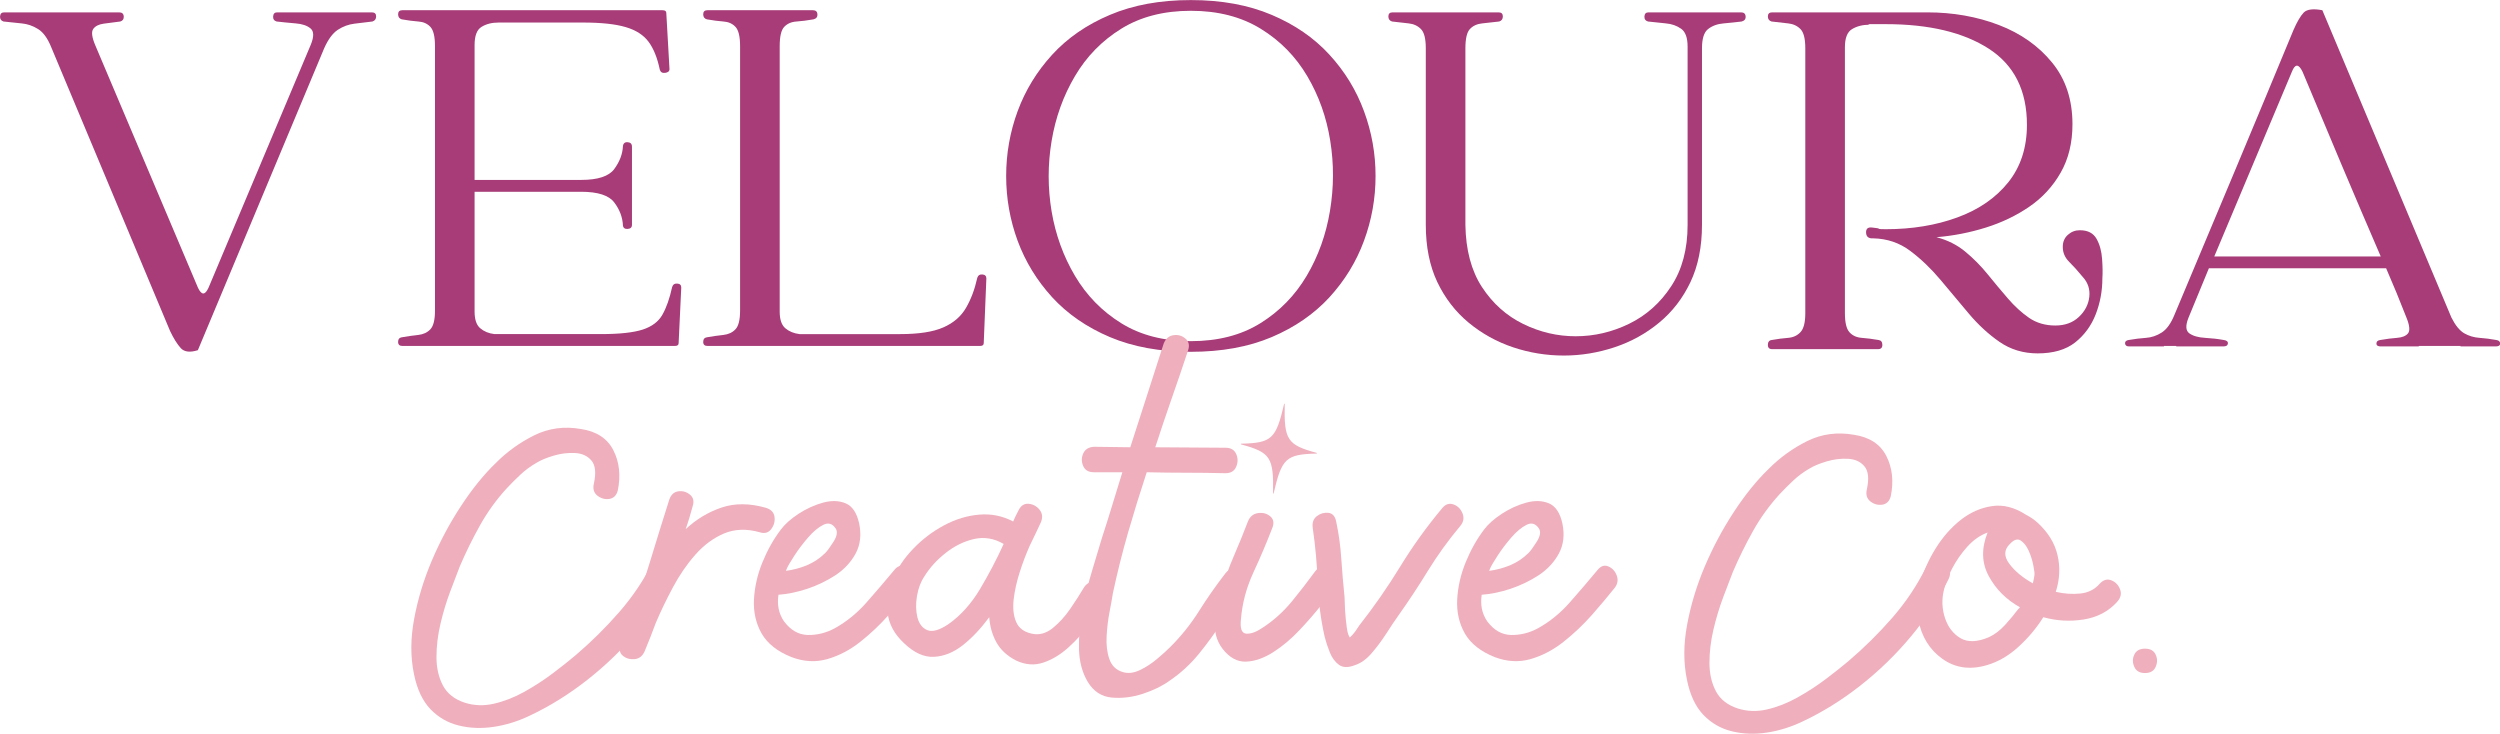 <?xml version="1.0" encoding="UTF-8" standalone="no"?>
<!-- Created with Inkscape (http://www.inkscape.org/) -->

<svg
   version="1.1"
   id="svg1"
   width="942.218"
   height="276.528"
   viewBox="0 0 942.218 276.528"
   xmlns="http://www.w3.org/2000/svg"
   xmlns:svg="http://www.w3.org/2000/svg">
  <defs
     id="defs1" />
  <g
     id="layer8"
     style="display:none"
     transform="translate(-44.059,-408.232)">
    <rect
       style="display:inline;fill:#a73c78;fill-opacity:1;stroke-width:0.857"
       id="rect9-8"
       width="90.438"
       height="97.273"
       x="332.345"
       y="663.041"
       transform="matrix(1.249,0,0,1.09,-60.255,-46.528)" />
    <rect
       style="display:inline;fill:#c8a2c8;fill-opacity:1;stroke-width:0.857"
       id="rect9"
       width="90.438"
       height="97.273"
       x="83.439"
       y="663.041"
       transform="matrix(1.249,0,0,1.09,-60.255,-46.528)" />
    <rect
       style="display:inline;fill:#efafbd;fill-opacity:1;stroke-width:0.857"
       id="rect9-0"
       width="90.438"
       height="97.273"
       x="209.893"
       y="661.206"
       transform="matrix(1.249,0,0,1.09,-60.255,-46.528)" />
    <path
       id="path1-6-2"
       style="display:none;fill:#a73c78;fill-opacity:1;stroke-width:1.332"
       d="m 495.539,136.06 c -2.092,-0.092 -4.188,-0.079 -6.281,0.049 -5.496,0.33 -11,1.415 -16.016,3.746 -5.016,2.332 -9.536,5.966 -12.485,10.743 -2.222,3.598 -3.516,7.821 -3.536,12.082 -0.024,4.261 1.263,8.546 3.744,11.961 2.3,3.167 5.515,5.494 8.775,7.59 3.261,2.097 6.647,4.037 9.53,6.654 3.794,3.445 6.58,7.967 8.416,12.815 1.836,4.848 2.752,10.024 3.161,15.209 1.343,17.024 -2.862,34.459 -11.788,48.867 4.175,-13.886 5.841,-28.564 4.888,-43.065 -0.465,-7.057 -1.568,-14.154 -4.293,-20.65 -2.926,-6.977 -7.687,-13.092 -13.496,-17.793 -5.809,-4.7 -12.646,-8.004 -19.808,-9.892 -7.533,-1.985 -15.493,-2.416 -23.124,-0.87 -3.044,0.617 -6.049,1.551 -8.786,3.053 -2.737,1.502 -5.204,3.592 -6.928,6.243 -1.723,2.651 -2.667,5.886 -2.363,9.058 0.304,3.173 1.923,6.246 4.5,8.02 1.623,1.117 3.541,1.693 5.46,2.067 1.92,0.373 3.874,0.559 5.784,0.983 5.338,1.185 10.2,4.217 14.053,8.194 3.853,3.977 6.736,8.868 8.857,14.038 6.078,14.818 5.935,31.51 4.454,47.518 -1.681,18.169 -4.951,36.145 -7,54.274 -1.708,15.114 -2.567,30.367 -1.699,45.556 0.891,15.587 3.604,31.064 8.062,45.991 -5.435,-10.735 -9.512,-22.197 -12.093,-34.004 -5.166,-23.634 -4.296,-48.169 -3.182,-72.365 0.814,-17.675 1.668,-35.909 -4.241,-52.529 -5.428,-15.266 -16.675,-28.36 -30.973,-35.311 -13.647,-6.635 -29.805,-7.529 -44.125,-2.615 -12.442,4.269 -23.552,12.966 -30.126,24.629 -2.278,4.041 -4.031,8.505 -4.272,13.169 -0.12,2.332 0.146,4.693 0.883,6.902 0.737,2.209 1.953,4.262 3.603,5.868 1.591,1.55 3.553,2.66 5.617,3.422 2.063,0.761 4.233,1.185 6.407,1.471 4.349,0.571 8.796,0.616 13.009,1.864 4.409,1.307 8.391,3.901 11.757,7.105 3.366,3.204 6.144,7.009 8.609,10.986 10.812,17.442 15.664,37.95 22.7,57.325 7.944,21.875 18.837,42.618 32.245,61.469 9.827,13.816 20.97,26.586 31.183,40.104 8.015,10.608 15.457,21.674 22.277,33.131 -6.265,-6.504 -13.172,-12.355 -20.578,-17.437 -10.333,-7.089 -21.755,-12.779 -30.549,-21.797 -7.45,-7.639 -12.621,-17.283 -17.184,-27.028 -8.436,-18.021 -15.16,-36.914 -24.82,-54.274 -7.661,-13.768 -17.424,-26.748 -30.549,-35.092 -17.174,-10.918 -39.552,-12.726 -58.124,-4.577 -13.967,6.129 -25.387,17.34 -34.157,30.081 -3.629,5.272 -6.93,11.043 -7.749,17.445 -0.41,3.201 -0.17,6.517 0.931,9.541 1.101,3.024 3.094,5.74 5.758,7.453 3.246,2.088 7.243,2.579 11.069,2.391 3.826,-0.189 7.599,-1 11.418,-1.302 12.529,-0.991 25.111,3.655 35.214,11.334 10.271,7.807 18.085,18.487 25.459,29.208 10.5,15.267 20.801,31.343 35.85,41.849 11.902,8.309 26.083,12.584 40.307,14.822 13.796,2.17 28.015,2.584 41.157,7.413 10.76,3.954 20.428,10.799 28.294,19.316 7.865,8.518 13.957,18.678 18.377,29.506 10.18,24.939 11.413,52.9 8.485,79.776 -2.328,21.368 -7.234,42.557 -15.911,62.123 -5.597,12.62 -12.743,24.512 -21.215,35.309 2.408,-15.77 3.263,-31.788 2.545,-47.734 -1.057,-23.489 -5.525,-46.776 -12.727,-69.096 -6.492,-20.121 -15.256,-39.573 -27.155,-56.89 -17.138,-24.942 -40.995,-45.286 -68.734,-56.236 -16.371,-6.462 -34.045,-9.632 -51.548,-8.499 -8.842,0.572 -17.671,2.251 -25.877,5.681 -8.206,3.431 -15.785,8.665 -21.433,15.678 -1.848,2.295 -3.506,4.818 -4.362,7.664 -0.856,2.846 -0.838,6.065 0.544,8.684 0.767,1.454 1.927,2.677 3.284,3.564 1.358,0.888 2.91,1.445 4.501,1.698 3.181,0.505 6.455,-0.208 9.43,-1.471 5.95,-2.525 10.899,-7.17 16.94,-9.457 6.244,-2.363 13.269,-1.996 19.59,0.14 6.321,2.136 12.001,5.944 17.112,10.321 16.941,14.508 27.923,35.211 35.004,56.671 4.044,12.256 6.943,24.895 11.236,37.062 4.293,12.166 10.126,24.043 19.098,33.126 11.088,11.225 26.063,17.345 38.611,26.809 9.777,7.373 18.295,17.229 21.638,29.208 3.119,11.174 1.309,23.764 -5.091,33.35 -2.33,3.49 -5.207,6.557 -7.682,9.939 -2.475,3.382 -4.591,7.215 -5.047,11.421 -0.322,2.971 0.244,6.095 1.886,8.563 0.821,1.234 1.903,2.291 3.166,3.032 1.263,0.741 2.71,1.161 4.164,1.163 2.024,0.002 3.99,-0.793 5.676,-1.943 1.686,-1.15 3.125,-2.642 4.508,-4.16 11,-12.072 19.272,-26.436 28.799,-39.764 10.707,-14.979 23.018,-28.67 35.701,-41.921 5.857,-6.119 11.815,-12.165 18.302,-17.571 14.351,-11.96 31.16,-20.68 44.7,-33.6 16.432,-15.681 27.115,-36.666 35.701,-57.952 9.516,-23.589 16.924,-48.228 29.407,-70.309 3.333,-5.896 7.054,-11.63 11.79,-16.406 4.736,-4.776 10.57,-8.577 17.055,-10.023 3.136,-0.699 6.406,-0.851 9.409,-2.011 1.502,-0.58 2.928,-1.423 4.046,-2.605 1.118,-1.182 1.911,-2.724 2.05,-4.366 0.148,-1.749 -0.459,-3.522 -1.506,-4.909 -1.048,-1.387 -2.511,-2.405 -4.093,-3.069 -3.164,-1.328 -6.687,-1.268 -10.104,-1.316 -9.385,-0.131 -18.855,-1.23 -28.104,0.413 -7.766,1.381 -15.091,4.654 -22.151,8.254 -11.509,5.869 -22.609,12.718 -32.399,21.267 -13.143,11.477 -23.762,25.934 -31.201,41.923 -7.959,17.106 -12.251,35.733 -16.201,54.253 -3.259,15.279 -6.343,30.67 -11.7,45.311 -6.812,18.617 -17.286,35.812 -30.603,50.246 5.437,-15.466 9.753,-31.347 12.901,-47.47 4.322,-22.136 6.413,-45.195 1.501,-67.2 -4.006,-17.95 -12.602,-34.935 -13.502,-53.328 -0.649,-13.281 2.908,-26.724 9.902,-37.913 7.344,-11.751 18.555,-21.025 31.501,-25.277 16.869,-5.541 35.131,-2.465 52.8,-3.699 14.12,-0.986 28.406,-4.976 39.601,-13.872 7.325,-5.821 13.09,-13.56 17.314,-22.027 4.224,-8.467 6.953,-17.66 8.788,-26.986 1.612,-8.191 2.552,-16.52 4.49,-24.637 1.939,-8.116 4.962,-16.14 10.21,-22.525 3.448,-4.196 7.892,-7.639 13.001,-9.251 5.109,-1.612 10.905,-1.258 15.5,1.545 1.894,1.155 3.597,2.713 5.699,3.39 2.011,0.648 4.248,0.405 6.161,-0.503 1.913,-0.908 3.507,-2.452 4.654,-4.268 2.295,-3.632 2.787,-8.162 2.687,-12.491 -0.25,-10.827 -3.894,-21.531 -10.202,-30.207 -7.802,-10.731 -19.985,-18.338 -33,-19.113 -6.794,-0.405 -13.628,1.012 -19.952,3.596 -6.324,2.584 -12.16,6.316 -17.551,10.585 -8.402,6.655 -15.825,14.706 -21.299,24.043 -8.371,14.279 -11.94,31.04 -19.801,45.622 -6.776,12.571 -16.631,23.239 -27.901,31.75 -11.628,8.781 -24.769,15.353 -36.002,24.66 -11.505,9.533 -20.729,21.729 -28.201,34.831 -8.168,14.321 -14.348,29.836 -18.3,45.93 -2.301,-6.769 -3.219,-14.029 -2.679,-21.178 1.303,-17.227 10.834,-32.682 21.879,-45.712 15.127,-17.845 33.417,-32.499 51.002,-47.781 15.939,-13.852 31.572,-28.529 42.901,-46.545 11.558,-18.378 18.333,-40.568 15.6,-62.268 -2.154,-17.101 -10.002,-32.946 -19.501,-47.161 -4.262,-6.378 -8.919,-12.583 -11.844,-19.712 -1.463,-3.564 -2.475,-7.348 -2.702,-11.21 -0.227,-3.861 0.352,-7.805 1.945,-11.31 2.056,-4.524 5.645,-8.075 8.898,-11.784 1.627,-1.855 3.192,-3.783 4.454,-5.916 1.263,-2.133 2.219,-4.486 2.548,-6.96 0.376,-2.832 -0.103,-5.801 -1.478,-8.286 -1.375,-2.485 -3.658,-4.454 -6.322,-5.278 -1.667,-0.515 -3.448,-0.583 -5.17,-0.321 -1.722,0.262 -3.387,0.847 -4.96,1.614 -3.145,1.533 -5.907,3.765 -8.77,5.8 -4.258,3.027 -8.788,5.65 -12.922,8.853 -4.134,3.203 -7.923,7.082 -10.097,11.911 -2.45,5.442 -2.664,11.709 -1.791,17.637 0.873,5.929 2.77,11.637 4.408,17.392 4.474,15.719 7.056,32.022 7.428,48.395 0.502,22.095 -3.046,44.283 -10.428,65.041 -7.241,20.364 -18.097,39.239 -30.798,56.552 -6.998,9.539 -14.573,18.643 -21.104,28.525 -7.634,11.551 -13.802,24.123 -18.3,37.299 2.657,-12.477 6.805,-24.619 12.321,-36.065 9.166,-19.02 21.977,-35.916 32.379,-54.253 12.548,-22.122 21.588,-46.488 25.202,-71.822 3.511,-24.612 1.855,-49.938 -4.354,-73.981 -5.209,-20.169 -14.075,-40.121 -29.549,-53.636 -11.183,-9.768 -25.578,-15.639 -40.22,-16.279 z" />
  </g>
  <g
     id="layer9"
     style="display:none"
     transform="matrix(1.694,0,0,1.694,-4.638,-454.94)">
    <g
       id="layer4"
       style="display:inline;fill:#efafbd;fill-opacity:1"
       transform="matrix(1.249,0,0,1.09,-60.255,-46.528)">
      <path
         style="display:inline;fill:#a9c093;fill-opacity:1;stroke:none;stroke-width:1.804"
         d="M 260.249,81.974 C 185.111,86.629 146.866,105.681 107.687,162.581 75.604,209.175 73.993,279.318 75.735,352.447 c 1.478,62.054 4.858,115.788 36.02,160.238 28.423,40.543 81.007,74.657 155.43,74.499 63.688,-0.136 108.524,-21.739 139.291,-58.274 37.146,-44.111 52.077,-109.361 53.547,-176.462 1.495,-68.27 -6.524,-150.348 -38.06,-193.451 C 380.489,102.308 325.5,81.147 260.249,81.974 Z"
         id="path2" />
      <path
         style="display:inline;fill:#faf9f7;fill-opacity:1;stroke:none;stroke-width:1.699"
         d="M 258.975,96.924 C 188.398,101.318 152.475,119.301 115.674,173.011 85.538,216.993 84.025,283.203 85.662,352.232 c 1.389,58.575 4.563,109.296 33.833,151.254 26.697,38.269 76.089,70.471 145.995,70.322 59.822,-0.128 101.936,-20.521 130.835,-55.007 34.891,-41.637 48.916,-103.23 50.296,-166.568 1.404,-64.442 -6.128,-141.918 -35.75,-182.605 -38.956,-53.509 -90.608,-73.484 -151.897,-72.703 z"
         id="path3" />
    </g>
    <g
       id="layer6"
       style="display:inline">
      <g
         id="bf89c79513"
         transform="matrix(0.99,0,0,0.99,-124.948,10.244)"
         style="display:inline;fill:#a73c78;fill-opacity:1">
        <g
           transform="translate(195.527,383.844)"
           id="g26"
           style="fill:#a73c78;fill-opacity:1">
          <path
             style="fill:#a73c78;fill-opacity:1;stroke:none"
             d="m 63.672,-55.844 c 0.469,0 0.703,0.227 0.703,0.672 0,0.438 -0.211,0.719 -0.625,0.844 -1,0.117 -1.992,0.234 -2.969,0.359 -0.98,0.117 -1.902,0.453 -2.766,1.016 -0.855,0.562 -1.609,1.586 -2.266,3.062 -2.25,5.398 -4.578,10.961 -6.984,16.688 -2.398,5.719 -4.781,11.422 -7.156,17.109 -2.367,5.688 -4.648,11.141 -6.844,16.359 -1.305,0.414 -2.25,0.301 -2.844,-0.344 -0.594,-0.656 -1.188,-1.609 -1.781,-2.859 L 10.406,-50.062 c -0.594,-1.477 -1.324,-2.484 -2.188,-3.016 -0.855,-0.539 -1.773,-0.852 -2.75,-0.938 -0.98,-0.094 -1.977,-0.195 -2.984,-0.312 -0.406,-0.125 -0.602,-0.406 -0.578,-0.844 0.031,-0.445 0.254,-0.672 0.672,-0.672 h 19.125 c 0.469,0 0.719,0.227 0.75,0.672 0.031,0.438 -0.164,0.719 -0.578,0.844 -1.012,0.117 -1.934,0.234 -2.766,0.359 -0.824,0.117 -1.402,0.414 -1.734,0.891 -0.324,0.469 -0.215,1.355 0.328,2.656 2.844,6.699 5.688,13.414 8.531,20.141 2.844,6.73 5.688,13.445 8.531,20.141 0.301,0.656 0.598,0.984 0.891,0.984 0.301,0 0.598,-0.328 0.891,-0.984 L 53.531,-50.5 c 0.531,-1.312 0.516,-2.203 -0.047,-2.672 -0.562,-0.477 -1.391,-0.758 -2.484,-0.844 -1.094,-0.094 -2.148,-0.195 -3.156,-0.312 -0.418,-0.125 -0.609,-0.406 -0.578,-0.844 0.031,-0.445 0.25,-0.672 0.656,-0.672 z m 0,0"
             id="path25" />
        </g>
        <g
           transform="translate(261.677,383.844)"
           id="g28"
           style="fill:#a73c78;fill-opacity:1">
          <path
             style="fill:#a73c78;fill-opacity:1;stroke:none"
             d="m 47.391,-10.219 c 0.125,-0.414 0.406,-0.609 0.844,-0.578 0.445,0.023 0.672,0.242 0.672,0.656 l -0.438,9.25 c 0,0.305 -0.211,0.453 -0.625,0.453 H 2.578 C 2.109,-0.438 1.875,-0.66 1.875,-1.109 1.875,-1.555 2.078,-1.812 2.484,-1.875 c 1.008,-0.176 1.926,-0.305 2.75,-0.391 0.832,-0.094 1.5,-0.406 2,-0.938 C 7.742,-3.734 8,-4.77 8,-6.312 v -43.922 c 0,-1.602 -0.258,-2.672 -0.766,-3.203 -0.5,-0.539 -1.168,-0.836 -2,-0.891 -0.824,-0.062 -1.742,-0.18 -2.75,-0.359 C 2.078,-54.801 1.875,-55.082 1.875,-55.531 c 0,-0.445 0.234,-0.672 0.703,-0.672 h 43.219 c 0.414,0 0.625,0.152 0.625,0.453 l 0.531,9.328 c 0,0.355 -0.242,0.562 -0.719,0.625 -0.469,0.062 -0.766,-0.113 -0.891,-0.531 -0.406,-1.957 -1.027,-3.5 -1.859,-4.625 -0.836,-1.125 -2.094,-1.938 -3.781,-2.438 -1.688,-0.508 -4.074,-0.766 -7.156,-0.766 h -13.969 c -1.125,0 -2.074,0.242 -2.844,0.719 -0.773,0.469 -1.156,1.477 -1.156,3.016 v 22.406 H 32.281 c 2.781,0 4.613,-0.602 5.5,-1.812 0.895,-1.219 1.375,-2.477 1.438,-3.781 0.051,-0.477 0.312,-0.703 0.781,-0.672 0.477,0.031 0.719,0.281 0.719,0.75 v 12.984 c 0,0.418 -0.242,0.641 -0.719,0.672 -0.469,0.031 -0.73,-0.16 -0.781,-0.578 -0.062,-1.363 -0.543,-2.633 -1.438,-3.812 -0.887,-1.188 -2.719,-1.781 -5.5,-1.781 H 14.578 v 19.906 c 0,1.312 0.312,2.234 0.938,2.766 0.625,0.531 1.41,0.855 2.359,0.969 h 17.688 c 3.082,0 5.395,-0.25 6.938,-0.75 1.539,-0.5 2.633,-1.328 3.281,-2.484 0.656,-1.156 1.191,-2.68 1.609,-4.578 z m 0,0"
             id="path27" />
        </g>
        <g
           transform="translate(312.355,383.844)"
           id="g30"
           style="fill:#a73c78;fill-opacity:1">
          <path
             style="fill:#a73c78;fill-opacity:1;stroke:none"
             d="m 47.391,-11.734 c 0.125,-0.414 0.406,-0.609 0.844,-0.578 0.445,0.031 0.672,0.25 0.672,0.656 l -0.438,10.766 c 0,0.305 -0.211,0.453 -0.625,0.453 H 2.578 C 2.109,-0.438 1.875,-0.66 1.875,-1.109 1.875,-1.555 2.078,-1.812 2.484,-1.875 c 1.008,-0.176 1.926,-0.305 2.75,-0.391 0.832,-0.094 1.5,-0.406 2,-0.938 C 7.742,-3.734 8,-4.77 8,-6.312 v -43.922 c 0,-1.602 -0.258,-2.672 -0.766,-3.203 -0.5,-0.539 -1.168,-0.836 -2,-0.891 -0.824,-0.062 -1.742,-0.18 -2.75,-0.359 C 2.078,-54.801 1.875,-55.082 1.875,-55.531 c 0,-0.445 0.234,-0.672 0.703,-0.672 H 20.094 c 0.477,0 0.727,0.227 0.75,0.672 0.031,0.449 -0.188,0.73 -0.656,0.844 -1.012,0.18 -1.949,0.297 -2.812,0.359 -0.855,0.055 -1.539,0.352 -2.047,0.891 -0.5,0.531 -0.75,1.602 -0.75,3.203 v 44.094 c 0,1.312 0.312,2.234 0.938,2.766 0.625,0.531 1.41,0.855 2.359,0.969 h 16.719 c 3.082,0 5.469,-0.367 7.156,-1.109 1.688,-0.738 2.941,-1.816 3.766,-3.234 0.832,-1.426 1.457,-3.086 1.875,-4.984 z m 0,0"
             id="path29" />
        </g>
        <g
           transform="translate(362.769,383.049)"
           id="g32"
           style="fill:#a73c78;fill-opacity:1">
          <path
             style="fill:#a73c78;fill-opacity:1;stroke:none"
             d="m 32.453,-57.094 c 5.102,0 9.578,0.82 13.422,2.453 3.852,1.625 7.055,3.836 9.609,6.625 2.551,2.781 4.461,5.906 5.734,9.375 1.281,3.469 1.922,7.059 1.922,10.766 0,3.711 -0.641,7.297 -1.922,10.766 -1.273,3.461 -3.184,6.586 -5.734,9.375 -2.555,2.781 -5.758,4.992 -9.609,6.625 -3.844,1.625 -8.32,2.438 -13.422,2.438 -5.094,0 -9.57,-0.812 -13.422,-2.438 -3.855,-1.633 -7.059,-3.844 -9.609,-6.625 -2.543,-2.789 -4.453,-5.914 -5.734,-9.375 -1.273,-3.469 -1.906,-7.055 -1.906,-10.766 0,-3.707 0.633,-7.297 1.906,-10.766 1.281,-3.469 3.191,-6.594 5.734,-9.375 2.551,-2.789 5.754,-5 9.609,-6.625 3.852,-1.633 8.328,-2.453 13.422,-2.453 z m 0,56.656 c 4.508,0 8.363,-0.992 11.562,-2.984 3.195,-1.988 5.758,-4.613 7.688,-7.875 1.926,-3.258 3.211,-6.844 3.859,-10.75 0.656,-3.914 0.672,-7.812 0.047,-11.688 -0.617,-3.883 -1.887,-7.457 -3.812,-10.719 -1.93,-3.27 -4.508,-5.895 -7.734,-7.875 -3.23,-1.988 -7.102,-2.984 -11.609,-2.984 -4.5,0 -8.355,0.996 -11.562,2.984 -3.199,1.98 -5.762,4.605 -7.688,7.875 -1.93,3.262 -3.219,6.852 -3.875,10.766 -0.648,3.906 -0.648,7.805 0,11.688 0.656,3.875 1.945,7.445 3.875,10.703 1.926,3.262 4.488,5.887 7.688,7.875 3.207,1.992 7.062,2.984 11.562,2.984 z"
             id="path31" />
        </g>
        <g
           transform="translate(426.16,383.844)"
           id="g34"
           style="fill:#a73c78;fill-opacity:1">
          <path
             style="fill:#a73c78;fill-opacity:1;stroke:none"
             d="m 60.469,-55.844 c 0.469,0 0.719,0.227 0.75,0.672 0.031,0.438 -0.188,0.719 -0.656,0.844 -0.949,0.117 -1.945,0.219 -2.984,0.312 -1.043,0.086 -1.906,0.398 -2.594,0.938 -0.68,0.531 -1.016,1.594 -1.016,3.188 v 29.344 c 0,3.625 -0.637,6.789 -1.906,9.484 -1.273,2.688 -3.008,4.938 -5.203,6.75 -2.188,1.812 -4.664,3.18 -7.422,4.094 -2.762,0.914 -5.562,1.375 -8.406,1.375 -2.906,0 -5.727,-0.461 -8.453,-1.375 C 19.859,-1.133 17.398,-2.5 15.203,-4.312 13.016,-6.125 11.281,-8.375 10,-11.062 8.727,-13.758 8.094,-16.922 8.094,-20.547 v -29.344 c 0,-1.594 -0.273,-2.656 -0.812,-3.188 -0.531,-0.539 -1.215,-0.852 -2.047,-0.938 -0.824,-0.094 -1.742,-0.195 -2.75,-0.312 -0.406,-0.125 -0.609,-0.406 -0.609,-0.844 0,-0.445 0.234,-0.672 0.703,-0.672 H 20.188 c 0.469,0 0.703,0.227 0.703,0.672 0,0.438 -0.203,0.719 -0.609,0.844 -1.012,0.117 -1.949,0.219 -2.812,0.312 -0.855,0.086 -1.539,0.398 -2.047,0.938 -0.5,0.531 -0.75,1.594 -0.75,3.188 v 29.344 c 0.062,4.156 0.977,7.602 2.75,10.328 1.781,2.719 4.062,4.762 6.844,6.125 2.789,1.367 5.695,2.047 8.719,2.047 3.082,0 6.047,-0.691 8.891,-2.078 2.852,-1.395 5.18,-3.473 6.984,-6.234 1.812,-2.758 2.719,-6.156 2.719,-10.188 V -50.156 c 0,-1.477 -0.359,-2.469 -1.078,-2.969 -0.711,-0.508 -1.555,-0.805 -2.531,-0.891 C 46.988,-54.109 46,-54.211 45,-54.328 c -0.418,-0.125 -0.617,-0.406 -0.594,-0.844 0.031,-0.445 0.254,-0.672 0.672,-0.672 z m 0,0"
             id="path33" />
        </g>
        <g
           transform="translate(489.197,383.844)"
           id="g36"
           style="fill:#a73c78;fill-opacity:1">
          <path
             style="fill:#a73c78;fill-opacity:1;stroke:none"
             d="m 53.703,-19.656 c 1.312,0 2.234,0.477 2.766,1.422 0.531,0.949 0.836,2.062 0.922,3.344 0.094,1.273 0.109,2.352 0.047,3.234 0,2.086 -0.371,4.074 -1.109,5.969 -0.742,1.898 -1.883,3.453 -3.422,4.672 -1.543,1.207 -3.617,1.812 -6.219,1.812 -2.375,0 -4.484,-0.637 -6.328,-1.906 C 38.523,-2.379 36.82,-3.945 35.25,-5.812 c -1.562,-1.875 -3.133,-3.742 -4.703,-5.609 -1.574,-1.875 -3.25,-3.477 -5.031,-4.812 -1.773,-1.332 -3.812,-2.023 -6.125,-2.078 -0.773,0.055 -1.172,-0.258 -1.203,-0.938 -0.031,-0.688 0.336,-0.969 1.109,-0.844 0.656,0.062 0.992,0.125 1.016,0.188 0.031,0.055 0.406,0.078 1.125,0.078 4.383,0 8.352,-0.648 11.906,-1.953 3.562,-1.301 6.379,-3.242 8.453,-5.828 2.07,-2.582 3.109,-5.77 3.109,-9.562 0,-5.688 -2.105,-9.895 -6.312,-12.625 -4.211,-2.727 -9.93,-4.094 -17.156,-4.094 -0.836,0 -1.461,0 -1.875,0 -0.418,0 -0.773,0 -1.062,0 l 0.266,0.094 c -1.125,0 -2.09,0.242 -2.891,0.719 -0.805,0.469 -1.203,1.477 -1.203,3.016 V -5.875 c 0,1.543 0.25,2.594 0.75,3.156 0.508,0.562 1.191,0.875 2.047,0.938 0.863,0.062 1.801,0.184 2.812,0.359 0.406,0.062 0.609,0.336 0.609,0.812 0,0.469 -0.234,0.703 -0.703,0.703 H 2.578 c -0.469,0 -0.703,-0.234 -0.703,-0.703 0,-0.477 0.203,-0.75 0.609,-0.812 1.008,-0.176 1.926,-0.297 2.75,-0.359 0.832,-0.062 1.516,-0.375 2.047,-0.938 0.539,-0.562 0.812,-1.613 0.812,-3.156 v -44.016 c 0,-1.594 -0.273,-2.656 -0.812,-3.188 -0.531,-0.539 -1.215,-0.852 -2.047,-0.938 -0.824,-0.094 -1.742,-0.195 -2.75,-0.312 -0.406,-0.125 -0.609,-0.406 -0.609,-0.844 0,-0.445 0.234,-0.672 0.703,-0.672 h 25.781 c 4.27,0 8.227,0.699 11.875,2.094 3.645,1.398 6.594,3.477 8.844,6.234 2.258,2.75 3.391,6.168 3.391,10.25 0,3.086 -0.656,5.773 -1.969,8.062 -1.305,2.281 -3.039,4.164 -5.203,5.641 -2.156,1.48 -4.57,2.637 -7.234,3.469 -2.668,0.836 -5.398,1.367 -8.188,1.594 1.844,0.48 3.441,1.281 4.797,2.406 1.363,1.125 2.609,2.387 3.734,3.781 1.133,1.398 2.25,2.73 3.344,4 1.094,1.273 2.258,2.34 3.5,3.203 1.25,0.855 2.707,1.281 4.375,1.281 1.594,0 2.895,-0.473 3.906,-1.422 1.008,-0.945 1.586,-2.055 1.734,-3.328 0.145,-1.281 -0.227,-2.395 -1.109,-3.344 -0.773,-0.945 -1.516,-1.773 -2.234,-2.484 -0.711,-0.707 -1.062,-1.535 -1.062,-2.484 0,-0.832 0.281,-1.5 0.844,-2 0.562,-0.508 1.227,-0.766 2,-0.766 z m 0,0"
             id="path35" />
        </g>
        <g
           transform="translate(548.5,383.844)"
           id="g38"
           style="fill:#a73c78;fill-opacity:1">
          <path
             style="fill:#a73c78;fill-opacity:1;stroke:none"
             d="m 63.578,-1.422 c 0.414,0.062 0.625,0.258 0.625,0.578 0,0.324 -0.242,0.484 -0.719,0.484 -1.125,0 -2.133,0 -3.016,0 -0.887,0 -1.836,0 -2.844,0 V -0.438 h -6.938 v 0.078 c -0.949,0 -1.945,0 -2.984,0 -1.031,0 -2.141,0 -3.328,0 -0.48,0 -0.719,-0.16 -0.719,-0.484 0,-0.32 0.207,-0.516 0.625,-0.578 1.008,-0.176 1.941,-0.297 2.797,-0.359 0.863,-0.062 1.473,-0.312 1.828,-0.75 0.352,-0.445 0.266,-1.32 -0.266,-2.625 C 48.109,-6.52 47.562,-7.883 47,-9.25 c -0.562,-1.363 -1.141,-2.727 -1.734,-4.094 h -29.438 l -3.375,8.188 c -0.531,1.305 -0.492,2.18 0.125,2.625 0.625,0.438 1.5,0.688 2.625,0.75 1.125,0.062 2.16,0.184 3.109,0.359 0.477,0.062 0.703,0.258 0.672,0.578 -0.031,0.324 -0.281,0.484 -0.75,0.484 -1.125,0 -2.461,0 -4,0 -1.543,0 -2.82,0 -3.828,0 V -0.438 H 8.359 v 0.078 c -0.949,0 -1.855,0 -2.719,0 -0.855,0 -1.875,0 -3.062,0 -0.418,0 -0.641,-0.16 -0.672,-0.484 C 1.883,-1.164 2.078,-1.359 2.484,-1.422 3.492,-1.598 4.457,-1.719 5.375,-1.781 6.301,-1.844 7.176,-2.141 8,-2.672 c 0.832,-0.531 1.547,-1.535 2.141,-3.016 3.312,-7.883 6.613,-15.754 9.906,-23.609 3.289,-7.852 6.566,-15.723 9.828,-23.609 0.594,-1.363 1.156,-2.328 1.688,-2.891 0.539,-0.562 1.578,-0.695 3.109,-0.406 l 21.438,51.047 c 0.656,1.305 1.367,2.18 2.141,2.625 0.77,0.438 1.613,0.688 2.531,0.75 0.914,0.062 1.848,0.184 2.797,0.359 z m -46.859,-13.875 H 44.375 C 42.176,-20.391 39.992,-25.5 37.828,-30.625 c -2.156,-5.133 -4.305,-10.25 -6.438,-15.344 -0.656,-1.363 -1.25,-1.363 -1.781,0 z m 0,0"
             id="path37" />
        </g>
      </g>
    </g>
    <g
       id="layer5"
       style="display:inline;fill:#efafbd;fill-opacity:1">
      <path
         id="path1"
         style="display:inline;fill:#a73c78;fill-opacity:1;stroke-width:0.345"
         d="m 269.457,135.211 c -0.55,-0.024 -1.1,-0.02 -1.65,0.013 -1.444,0.085 -2.89,0.362 -4.208,0.958 -1.318,0.596 -2.505,1.526 -3.28,2.747 -0.584,0.92 -0.924,2 -0.929,3.09 -0.006,1.09 0.332,2.185 0.984,3.059 0.604,0.81 1.449,1.405 2.306,1.941 0.857,0.536 1.747,1.032 2.504,1.702 0.997,0.881 1.729,2.037 2.211,3.277 0.482,1.24 0.723,2.563 0.831,3.889 0.353,4.353 -0.752,8.812 -3.097,12.496 1.097,-3.551 1.535,-7.304 1.284,-11.012 -0.122,-1.805 -0.412,-3.62 -1.128,-5.281 -0.769,-1.784 -2.02,-3.348 -3.546,-4.55 -1.526,-1.202 -3.323,-2.047 -5.204,-2.529 -1.979,-0.508 -4.071,-0.618 -6.075,-0.222 -0.8,0.158 -1.589,0.397 -2.308,0.781 -0.719,0.384 -1.367,0.918 -1.82,1.596 -0.453,0.678 -0.701,1.505 -0.621,2.316 0.08,0.811 0.505,1.597 1.182,2.051 0.426,0.286 0.93,0.433 1.435,0.529 0.504,0.096 1.018,0.143 1.52,0.251 1.403,0.303 2.68,1.078 3.692,2.095 1.012,1.017 1.77,2.268 2.327,3.59 1.597,3.789 1.559,8.058 1.17,12.151 -0.442,4.646 -1.301,9.243 -1.839,13.879 -0.449,3.865 -0.674,7.765 -0.446,11.649 0.234,3.986 0.947,7.944 2.118,11.761 -1.428,-2.745 -2.499,-5.676 -3.177,-8.695 -1.357,-6.044 -1.129,-12.318 -0.836,-18.505 0.214,-4.52 0.438,-9.182 -1.114,-13.433 -1.426,-3.904 -4.381,-7.252 -8.138,-9.03 -3.586,-1.697 -7.831,-1.925 -11.593,-0.669 -3.269,1.092 -6.188,3.316 -7.915,6.298 -0.599,1.033 -1.059,2.175 -1.122,3.367 -0.032,0.596 0.038,1.2 0.232,1.765 0.194,0.565 0.513,1.09 0.947,1.501 0.418,0.396 0.934,0.68 1.476,0.875 0.542,0.195 1.112,0.303 1.683,0.376 1.143,0.146 2.311,0.157 3.418,0.477 1.158,0.334 2.205,0.997 3.089,1.817 0.884,0.819 1.614,1.792 2.262,2.809 2.841,4.46 4.116,9.704 5.964,14.659 2.087,5.594 4.949,10.898 8.472,15.719 2.582,3.533 5.51,6.799 8.193,10.255 2.106,2.713 4.061,5.543 5.853,8.472 -1.646,-1.663 -3.461,-3.159 -5.407,-4.459 -2.715,-1.813 -5.716,-3.268 -8.026,-5.574 -1.957,-1.953 -3.316,-4.419 -4.515,-6.911 -2.216,-4.608 -3.983,-9.44 -6.521,-13.879 -2.013,-3.521 -4.578,-6.84 -8.026,-8.974 -4.512,-2.792 -10.392,-3.254 -15.272,-1.17 -3.67,1.567 -6.67,4.434 -8.974,7.692 -0.953,1.348 -1.821,2.824 -2.036,4.461 -0.108,0.819 -0.045,1.667 0.245,2.44 0.289,0.773 0.813,1.468 1.513,1.906 0.853,0.534 1.903,0.66 2.908,0.611 1.005,-0.048 1.997,-0.256 3,-0.333 3.292,-0.253 6.598,0.935 9.252,2.898 2.699,1.996 4.752,4.728 6.689,7.469 2.759,3.904 5.465,8.015 9.419,10.702 3.127,2.125 6.853,3.218 10.59,3.79 3.625,0.555 7.361,0.661 10.813,1.896 2.827,1.011 5.367,2.761 7.434,4.94 2.067,2.178 3.667,4.776 4.828,7.545 2.675,6.377 2.999,13.527 2.229,20.4 -0.612,5.464 -1.901,10.882 -4.18,15.886 -1.47,3.227 -3.348,6.268 -5.574,9.029 0.633,-4.033 0.857,-8.129 0.669,-12.206 -0.278,-6.006 -1.452,-11.961 -3.344,-17.669 -1.706,-5.145 -4.008,-10.119 -7.135,-14.548 -4.503,-6.378 -10.771,-11.58 -18.059,-14.38 -4.301,-1.652 -8.945,-2.463 -13.544,-2.173 -2.323,0.146 -4.643,0.576 -6.799,1.453 -2.156,0.877 -4.147,2.216 -5.631,4.009 -0.486,0.587 -0.921,1.232 -1.146,1.96 -0.225,0.728 -0.22,1.551 0.143,2.221 0.202,0.372 0.506,0.684 0.863,0.911 0.357,0.227 0.765,0.37 1.182,0.434 0.836,0.129 1.696,-0.053 2.478,-0.376 1.563,-0.646 2.864,-1.834 4.451,-2.418 1.64,-0.604 3.486,-0.51 5.147,0.036 1.661,0.546 3.153,1.52 4.496,2.639 4.451,3.71 7.336,9.004 9.197,14.492 1.063,3.134 1.824,6.366 2.952,9.477 1.128,3.111 2.66,6.148 5.018,8.471 2.913,2.87 6.848,4.436 10.145,6.855 2.569,1.886 4.807,4.406 5.685,7.469 0.819,2.857 0.344,6.077 -1.338,8.528 -0.612,0.892 -1.368,1.677 -2.018,2.542 -0.65,0.865 -1.206,1.845 -1.326,2.92 -0.085,0.76 0.064,1.559 0.496,2.19 0.216,0.316 0.5,0.586 0.832,0.775 0.332,0.189 0.712,0.297 1.094,0.297 0.532,7e-4 1.048,-0.203 1.491,-0.497 0.443,-0.294 0.821,-0.676 1.185,-1.064 2.89,-3.087 5.064,-6.76 7.567,-10.168 2.813,-3.83 6.048,-7.331 9.38,-10.72 1.539,-1.565 3.104,-3.111 4.809,-4.493 3.771,-3.058 8.187,-5.288 11.744,-8.592 4.317,-4.01 7.124,-9.376 9.38,-14.819 2.5,-6.032 4.447,-12.333 7.726,-17.979 0.876,-1.508 1.853,-2.974 3.098,-4.195 1.244,-1.221 2.777,-2.193 4.481,-2.563 0.824,-0.179 1.683,-0.217 2.472,-0.514 0.395,-0.148 0.769,-0.364 1.063,-0.666 0.294,-0.302 0.502,-0.696 0.539,-1.116 0.039,-0.447 -0.121,-0.901 -0.396,-1.255 -0.275,-0.355 -0.66,-0.615 -1.075,-0.785 -0.831,-0.34 -1.757,-0.324 -2.655,-0.336 -2.466,-0.034 -4.954,-0.315 -7.384,0.106 -2.041,0.353 -3.965,1.19 -5.82,2.111 -3.024,1.501 -5.94,3.252 -8.513,5.438 -3.453,2.935 -6.243,6.632 -8.198,10.72 -2.091,4.374 -3.219,9.137 -4.257,13.873 -0.856,3.907 -1.667,7.843 -3.074,11.587 -1.79,4.761 -4.542,9.158 -8.041,12.849 1.428,-3.955 2.563,-8.016 3.39,-12.139 1.135,-5.66 1.685,-11.557 0.394,-17.184 -1.053,-4.59 -3.311,-8.934 -3.547,-13.637 -0.171,-3.396 0.764,-6.834 2.602,-9.695 1.93,-3.005 4.875,-5.376 8.277,-6.464 4.432,-1.417 9.23,-0.63 13.873,-0.946 3.71,-0.252 7.463,-1.273 10.405,-3.547 1.925,-1.488 3.439,-3.467 4.549,-5.633 1.11,-2.165 1.827,-4.516 2.309,-6.901 0.423,-2.095 0.67,-4.225 1.18,-6.3 0.509,-2.075 1.304,-4.127 2.682,-5.76 0.906,-1.073 2.074,-1.953 3.416,-2.366 1.342,-0.412 2.865,-0.322 4.073,0.395 0.498,0.295 0.945,0.694 1.497,0.867 0.528,0.166 1.116,0.104 1.619,-0.129 0.503,-0.232 0.921,-0.627 1.223,-1.091 0.603,-0.929 0.732,-2.087 0.706,-3.194 -0.066,-2.769 -1.023,-5.506 -2.68,-7.724 -2.05,-2.744 -5.251,-4.689 -8.67,-4.888 -1.785,-0.104 -3.581,0.259 -5.242,0.92 -1.662,0.661 -3.195,1.615 -4.611,2.707 -2.208,1.702 -4.158,3.761 -5.596,6.148 -2.199,3.651 -3.137,7.937 -5.202,11.666 -1.78,3.215 -4.37,5.943 -7.331,8.119 -3.055,2.245 -6.508,3.926 -9.459,6.306 -3.023,2.438 -5.446,5.557 -7.41,8.907 -2.146,3.662 -3.77,7.63 -4.808,11.745 -0.605,-1.731 -0.846,-3.587 -0.704,-5.415 0.342,-4.405 2.847,-8.357 5.749,-11.689 3.974,-4.563 8.78,-8.31 13.4,-12.218 4.188,-3.542 8.295,-7.295 11.272,-11.902 3.037,-4.7 4.817,-10.374 4.099,-15.923 -0.566,-4.373 -2.628,-8.425 -5.124,-12.06 -1.12,-1.631 -2.343,-3.218 -3.112,-5.041 -0.384,-0.911 -0.65,-1.879 -0.71,-2.867 -0.06,-0.987 0.092,-1.996 0.511,-2.892 0.54,-1.157 1.483,-2.065 2.338,-3.013 0.427,-0.474 0.839,-0.967 1.17,-1.513 0.332,-0.545 0.583,-1.147 0.669,-1.78 0.099,-0.724 -0.027,-1.483 -0.388,-2.119 -0.361,-0.635 -0.961,-1.139 -1.661,-1.35 -0.438,-0.132 -0.906,-0.149 -1.358,-0.082 -0.452,0.067 -0.89,0.217 -1.303,0.413 -0.826,0.392 -1.552,0.963 -2.304,1.483 -1.119,0.774 -2.309,1.445 -3.395,2.264 -1.086,0.819 -2.082,1.811 -2.653,3.046 -0.644,1.392 -0.7,2.994 -0.471,4.51 0.229,1.516 0.728,2.976 1.158,4.447 1.175,4.02 1.854,8.189 1.952,12.375 0.132,5.65 -0.8,11.324 -2.74,16.632 -1.903,5.207 -4.755,10.034 -8.092,14.461 -1.839,2.439 -3.829,4.767 -5.545,7.294 -2.006,2.954 -3.626,6.169 -4.808,9.538 0.698,-3.191 1.788,-6.295 3.237,-9.222 2.408,-4.864 5.774,-9.184 8.507,-13.873 3.297,-5.657 5.672,-11.888 6.622,-18.366 0.923,-6.294 0.487,-12.77 -1.144,-18.918 -1.369,-5.158 -3.698,-10.26 -7.764,-13.716 -2.938,-2.498 -6.72,-3.999 -10.567,-4.163 z m -1.214,4.507 c 0.728,-5.5e-4 2.573,0.954 3.241,1.724 0.896,1.032 3.653,6.042 3.84,7.356 -0.192,0.467 -3.927,-5.065 -5.178,-6.612 -1.25,-1.547 -2.693,-2.005 -2.179,-2.362 0.044,-0.073 0.14,-0.106 0.275,-0.106 z m -35.35,28.074 c 0.616,-0.007 1.423,0.097 2.448,0.382 4.249,1.182 7.164,6.579 6.631,6.888 -0.312,0.299 -2.808,-3.139 -4.582,-4.02 -3.042,-1.51 -6.156,-1.907 -6.099,-2.326 -0.189,-0.356 0.246,-0.909 1.602,-0.924 z m 40.569,5.339 c 0.023,0.002 0.046,0.011 0.071,0.023 0.946,0.524 -1.152,7.413 -2.157,10.312 -1.135,3.272 -3.466,8.047 -5.609,12.836 -2.143,4.789 -2.323,9.812 -1.992,14.711 0.281,4.163 3.394,8.646 2.741,9.299 -1.39,0.542 -4.692,-7.65 -5.217,-10.18 -1.404,-6.777 0.201,-13.537 2.601,-17.475 9.093,-14.923 8.857,-19.614 9.562,-19.527 z m 4.61,2.802 c 0.026,-0.003 0.052,-0.003 0.078,0.003 2.028,0.506 -3.149,17.957 -6.993,23.872 -1.977,3.042 -4.232,6.645 -4.958,6.115 -0.833,-0.68 0.44,-4.056 2.36,-7.107 2.109,-3.351 3.739,-3.555 7.053,-14.561 0.876,-2.909 1.651,-8.188 2.46,-8.322 z m -58.039,18.021 c 0.967,-0.007 2.017,0.085 3.113,0.299 5.011,0.979 10.826,6.928 9.655,7.422 -1.065,0.434 -4.218,-3.706 -7.641,-4.628 -3.592,-0.968 -10.521,0.786 -10.653,-0.369 -0.327,-1.423 2.072,-2.7 5.526,-2.724 z m 93.77,5.523 c 1.122,-0.022 -2.045,6.485 -6.166,8.974 -2.099,1.268 -7.562,3.18 -7.805,2.066 0.066,-0.728 1.384,-0.99 3.872,-1.628 2.465,-0.632 5.302,-2.845 6.7,-4.384 1.223,-1.346 2.746,-5.028 3.342,-5.022 0.02,-0.003 0.039,-0.006 0.057,-0.007 z m -86.69,30.897 c 4.295,-0.086 14.633,2.94 20.837,17.693 6.067,14.425 7.753,16.917 7.19,17.223 -0.565,-0.084 -2.558,-2.26 -4.521,-6.574 -3.392,-7.456 -6.975,-16.252 -12.545,-20.656 -11.218,-8.87 -12.503,-6.658 -12.865,-6.881 -0.288,-0.401 0.472,-0.776 1.904,-0.804 z m 77.303,1.65 c 0.159,-0.016 0.259,0.056 0.28,0.237 0.105,1.159 -2.731,2.827 -4.428,7.156 -1.697,4.329 -4.811,11.823 -6.067,14.635 -1.332,2.98 -3.671,8.506 -4.552,7.982 -0.51,-0.378 1.088,-2.815 3.122,-7.598 2.014,-4.737 3.113,-12.213 5.205,-15.73 1.248,-2.098 5.323,-6.566 6.44,-6.681 z" />
    </g>
    <g
       id="layer7"
       transform="matrix(1.277,0,0,1.277,-69.193,-106.726)"
       style="display:inline;fill:#efafbd;fill-opacity:1">
      <path
         style="fill:#efafbd;fill-opacity:1;stroke:none;stroke-width:0.99"
         d="m 208.077,409.781 c 0.681,0.217 1.052,0.615 1.114,1.191 0.07,0.58 -0.077,1.106 -0.449,1.578 -0.364,0.464 -0.862,0.588 -1.5,0.371 -1.671,-0.464 -3.194,-0.406 -4.563,0.17 -1.361,0.58 -2.591,1.485 -3.682,2.723 -1.094,1.238 -2.057,2.641 -2.893,4.208 -0.835,1.559 -1.574,3.09 -2.212,4.594 -0.217,0.599 -0.445,1.199 -0.681,1.794 -0.24,0.599 -0.48,1.199 -0.727,1.794 -0.259,0.642 -0.685,0.998 -1.284,1.067 -0.596,0.062 -1.106,-0.077 -1.531,-0.418 -0.433,-0.348 -0.526,-0.843 -0.278,-1.485 0.178,-0.514 0.371,-1.052 0.588,-1.609 0.217,-0.557 0.449,-1.133 0.696,-1.733 0.951,-2.525 1.802,-5.058 2.568,-7.595 0.773,-2.545 1.566,-5.105 2.382,-7.673 0.217,-0.65 0.603,-1.013 1.16,-1.098 0.557,-0.081 1.056,0.058 1.501,0.418 0.452,0.364 0.572,0.866 0.356,1.516 -0.124,0.464 -0.263,0.955 -0.418,1.47 -0.155,0.518 -0.317,1.005 -0.48,1.47 1.369,-1.276 2.912,-2.204 4.625,-2.784 1.709,-0.576 3.612,-0.565 5.708,0.031 z m 0,0"
         id="path3-1" />
      <path
         style="fill:#efafbd;fill-opacity:1;stroke:none;stroke-width:0.99"
         d="m 184.255,399.634 c 2.011,0.302 3.403,1.214 4.177,2.738 0.773,1.516 0.963,3.241 0.572,5.167 -0.166,0.642 -0.526,1.005 -1.083,1.098 -0.557,0.085 -1.075,-0.054 -1.547,-0.418 -0.464,-0.371 -0.615,-0.897 -0.449,-1.578 0.298,-1.369 0.19,-2.355 -0.325,-2.955 -0.507,-0.596 -1.214,-0.917 -2.119,-0.959 -0.897,-0.05 -1.818,0.062 -2.754,0.34 -0.94,0.278 -1.686,0.596 -2.243,0.944 -0.735,0.425 -1.408,0.924 -2.026,1.5 -0.619,0.58 -1.207,1.168 -1.763,1.763 -1.33,1.454 -2.475,3.04 -3.434,4.749 -0.959,1.713 -1.825,3.473 -2.599,5.275 -0.34,0.859 -0.758,1.949 -1.253,3.279 -0.495,1.323 -0.913,2.707 -1.253,4.161 -0.34,1.454 -0.51,2.877 -0.51,4.269 0,1.392 0.278,2.614 0.835,3.666 0.557,1.044 1.493,1.779 2.815,2.212 1.207,0.383 2.46,0.425 3.759,0.124 1.307,-0.298 2.614,-0.808 3.914,-1.531 1.307,-0.731 2.529,-1.524 3.666,-2.382 1.133,-0.855 2.108,-1.628 2.924,-2.32 2.011,-1.709 3.89,-3.573 5.646,-5.584 1.752,-2.011 3.206,-4.192 4.362,-6.543 0.34,-0.638 0.797,-0.928 1.377,-0.866 0.576,0.062 1.044,0.34 1.408,0.835 0.371,0.495 0.387,1.063 0.046,1.702 -1.249,2.529 -2.846,4.958 -4.795,7.286 -1.941,2.332 -4.111,4.44 -6.513,6.327 -2.394,1.88 -4.873,3.419 -7.441,4.625 -1.497,0.719 -3.04,1.199 -4.625,1.439 -1.578,0.236 -3.075,0.178 -4.486,-0.17 -1.415,-0.34 -2.637,-1.044 -3.666,-2.104 -1.021,-1.071 -1.725,-2.572 -2.119,-4.502 -0.464,-2.228 -0.456,-4.598 0.016,-7.116 0.464,-2.525 1.226,-5.043 2.289,-7.549 1.071,-2.506 2.324,-4.846 3.759,-7.023 1.431,-2.185 2.924,-4.026 4.471,-5.522 1.454,-1.462 3.109,-2.653 4.966,-3.573 1.864,-0.917 3.867,-1.183 6.002,-0.804 z m 0,0"
         id="path2-7" />
      <path
         style="fill:#efafbd;fill-opacity:1;stroke:none;stroke-width:0.99"
         d="m 224.579,417.841 c 0.433,-0.557 0.905,-0.727 1.423,-0.51 0.514,0.217 0.874,0.603 1.083,1.16 0.217,0.557 0.132,1.091 -0.247,1.593 -0.859,1.075 -1.841,2.243 -2.955,3.511 -1.114,1.261 -2.336,2.413 -3.666,3.465 -1.323,1.044 -2.734,1.779 -4.239,2.212 -1.497,0.425 -3.032,0.336 -4.61,-0.263 -1.806,-0.719 -3.086,-1.733 -3.836,-3.032 -0.743,-1.307 -1.075,-2.777 -0.99,-4.409 0.093,-1.628 0.456,-3.221 1.098,-4.78 0.638,-1.566 1.427,-2.97 2.367,-4.208 0.514,-0.688 1.272,-1.365 2.274,-2.026 1.009,-0.657 2.061,-1.137 3.156,-1.439 1.091,-0.298 2.065,-0.267 2.924,0.093 0.855,0.364 1.431,1.23 1.733,2.599 0.298,1.454 0.147,2.738 -0.449,3.852 -0.599,1.114 -1.466,2.05 -2.599,2.8 -1.137,0.743 -2.359,1.33 -3.666,1.763 -1.299,0.425 -2.529,0.677 -3.682,0.758 -0.093,0.611 -0.089,1.203 0.016,1.779 0.112,0.58 0.34,1.121 0.681,1.624 0.855,1.156 1.879,1.748 3.078,1.779 1.207,0.023 2.367,-0.267 3.481,-0.866 1.535,-0.855 2.912,-1.98 4.13,-3.372 1.226,-1.392 2.39,-2.754 3.496,-4.084 z m -7.503,-5.383 c -0.433,-0.65 -0.971,-0.808 -1.609,-0.48 -0.642,0.321 -1.296,0.866 -1.965,1.64 -0.661,0.766 -1.249,1.543 -1.763,2.336 -0.507,0.785 -0.828,1.33 -0.959,1.64 -0.043,0.124 -0.085,0.228 -0.124,0.309 0.936,-0.124 1.845,-0.364 2.723,-0.727 0.874,-0.371 1.659,-0.897 2.351,-1.578 0.255,-0.255 0.607,-0.735 1.052,-1.439 0.452,-0.712 0.549,-1.276 0.294,-1.702 z m 0,0"
         id="path5" />
      <path
         style="fill:#efafbd;fill-opacity:1;stroke:none;stroke-width:0.99"
         d="m 248.976,420.161 c 0.348,-0.607 0.812,-0.874 1.392,-0.804 0.576,0.062 1.036,0.333 1.377,0.804 0.34,0.464 0.34,1.017 0,1.655 -0.476,0.816 -1.121,1.779 -1.934,2.893 -0.816,1.114 -1.74,2.135 -2.769,3.063 -1.021,0.92 -2.1,1.57 -3.233,1.949 -1.137,0.383 -2.301,0.294 -3.496,-0.263 -1.156,-0.596 -2.003,-1.377 -2.537,-2.336 -0.538,-0.967 -0.847,-2.05 -0.928,-3.249 -1.075,1.454 -2.208,2.657 -3.403,3.604 -1.199,0.94 -2.44,1.439 -3.728,1.501 -1.28,0.062 -2.564,-0.526 -3.852,-1.763 -1.238,-1.152 -1.938,-2.448 -2.104,-3.883 -0.174,-1.431 0.039,-2.866 0.634,-4.3 0.596,-1.431 1.485,-2.757 2.661,-3.976 1.176,-1.226 2.498,-2.231 3.976,-3.016 1.485,-0.793 2.993,-1.253 4.532,-1.377 1.535,-0.132 2.989,0.162 4.362,0.882 0.217,-0.503 0.452,-0.994 0.712,-1.47 0.298,-0.596 0.735,-0.866 1.315,-0.804 0.576,0.062 1.044,0.333 1.408,0.804 0.36,0.476 0.391,1.033 0.093,1.671 -0.166,0.34 -0.367,0.77 -0.603,1.284 -0.24,0.518 -0.507,1.075 -0.804,1.671 -0.476,1.075 -0.905,2.208 -1.284,3.403 -0.383,1.199 -0.642,2.363 -0.773,3.496 -0.124,1.137 -0.016,2.1 0.325,2.893 0.34,0.785 1.006,1.284 1.996,1.5 0.936,0.217 1.833,-0.016 2.692,-0.696 0.855,-0.688 1.624,-1.535 2.305,-2.537 0.688,-1.009 1.245,-1.876 1.671,-2.599 z m -17.387,4.61 c 1.578,-1.114 2.931,-2.618 4.068,-4.517 1.133,-1.907 2.15,-3.844 3.047,-5.816 -1.238,-0.719 -2.514,-0.932 -3.821,-0.634 -1.299,0.302 -2.518,0.897 -3.651,1.794 -1.137,0.897 -2.05,1.903 -2.738,3.016 -0.464,0.681 -0.785,1.528 -0.959,2.537 -0.166,1.002 -0.147,1.918 0.062,2.754 0.217,0.835 0.642,1.384 1.284,1.64 0.65,0.259 1.551,0 2.707,-0.773 z m 0,0"
         id="path7" />
      <path
         style="fill:#efafbd;fill-opacity:1;stroke:none;stroke-width:0.99"
         d="m 267.217,418.289 c 0.379,-0.514 0.87,-0.727 1.47,-0.634 0.596,0.085 1.067,0.352 1.408,0.804 0.348,0.445 0.309,0.944 -0.124,1.501 -1.021,1.373 -2.019,2.808 -2.986,4.3 -0.959,1.497 -1.996,2.931 -3.109,4.3 -1.114,1.373 -2.398,2.549 -3.852,3.527 -0.897,0.65 -2.034,1.203 -3.403,1.655 -1.373,0.445 -2.715,0.603 -4.022,0.48 -1.299,-0.132 -2.317,-0.797 -3.047,-1.996 -0.719,-1.195 -1.102,-2.607 -1.145,-4.239 -0.039,-1.628 0.108,-3.318 0.449,-5.074 0.34,-1.752 0.75,-3.426 1.238,-5.027 0.495,-1.609 0.917,-3.016 1.268,-4.223 0.464,-1.412 0.905,-2.819 1.33,-4.223 0.433,-1.412 0.866,-2.823 1.299,-4.239 -0.599,0 -1.199,0 -1.794,0 -0.599,0 -1.222,0 -1.872,0 -0.681,0 -1.141,-0.267 -1.377,-0.804 -0.236,-0.534 -0.236,-1.071 0,-1.609 0.236,-0.534 0.696,-0.824 1.377,-0.866 0.812,0 1.609,0.011 2.382,0.031 0.773,0.023 1.539,0.031 2.305,0.031 0.731,-2.228 1.446,-4.447 2.15,-6.667 0.712,-2.228 1.427,-4.455 2.15,-6.683 0.255,-0.638 0.673,-0.998 1.253,-1.083 0.576,-0.093 1.087,0.046 1.531,0.418 0.452,0.364 0.576,0.862 0.371,1.501 -0.692,2.096 -1.404,4.184 -2.135,6.265 -0.723,2.073 -1.423,4.157 -2.104,6.25 1.493,0 3.001,0.011 4.517,0.031 1.524,0.023 3.036,0.031 4.532,0.031 0.681,0 1.137,0.271 1.377,0.804 0.236,0.538 0.236,1.083 0,1.64 -0.24,0.557 -0.696,0.835 -1.377,0.835 -1.713,-0.039 -3.415,-0.062 -5.105,-0.062 -1.694,0 -3.372,-0.019 -5.043,-0.062 -0.859,2.61 -1.663,5.209 -2.413,7.796 -0.743,2.591 -1.392,5.19 -1.949,7.796 -0.085,0.557 -0.224,1.342 -0.418,2.351 -0.197,1.002 -0.325,2.057 -0.387,3.171 -0.062,1.114 0.054,2.1 0.356,2.955 0.298,0.859 0.874,1.415 1.733,1.671 0.681,0.209 1.415,0.12 2.212,-0.263 0.793,-0.379 1.539,-0.87 2.243,-1.47 0.712,-0.596 1.276,-1.114 1.702,-1.547 1.369,-1.369 2.583,-2.885 3.635,-4.548 1.052,-1.671 2.173,-3.279 3.372,-4.826 z m 0,0"
         id="path9-6" />
      <path
         style="fill:#efafbd;fill-opacity:1;stroke:none;stroke-width:0.99"
         d="m 278.829,417.964 c 0.433,-0.557 0.947,-0.789 1.547,-0.696 0.596,0.085 1.056,0.352 1.377,0.804 0.317,0.445 0.286,0.967 -0.093,1.562 -0.433,0.599 -1.079,1.446 -1.934,2.537 -0.859,1.094 -1.821,2.208 -2.893,3.341 -1.063,1.137 -2.197,2.088 -3.403,2.862 -1.199,0.766 -2.363,1.172 -3.496,1.222 -1.137,0.043 -2.15,-0.514 -3.047,-1.671 -0.804,-1.071 -1.106,-2.305 -0.913,-3.697 0.186,-1.392 0.449,-2.645 0.789,-3.759 0.433,-1.535 0.967,-3.04 1.609,-4.517 0.638,-1.473 1.238,-2.943 1.794,-4.409 0.255,-0.638 0.696,-0.998 1.315,-1.083 0.619,-0.081 1.137,0.058 1.562,0.418 0.433,0.364 0.518,0.862 0.263,1.501 -0.723,1.887 -1.539,3.805 -2.444,5.755 -0.897,1.949 -1.431,3.952 -1.593,6.002 -0.135,1.199 0.097,1.818 0.696,1.856 0.607,0.043 1.338,-0.236 2.197,-0.835 1.361,-0.897 2.576,-1.996 3.651,-3.295 1.071,-1.307 2.077,-2.607 3.016,-3.898 z"
         id="path11" />
      <path
         style="fill:#efafbd;fill-opacity:1;stroke:none;stroke-width:0.99"
         d="m 280.047,426.38 c -0.507,-2.266 -0.804,-4.587 -0.897,-6.961 -0.085,-2.382 -0.294,-4.726 -0.634,-7.038 -0.093,-0.681 0.085,-1.191 0.541,-1.531 0.452,-0.34 0.944,-0.48 1.47,-0.418 0.534,0.062 0.87,0.433 1.006,1.114 0.34,1.589 0.561,3.21 0.665,4.857 0.112,1.651 0.251,3.287 0.418,4.904 0,0.302 0.019,0.847 0.062,1.64 0.05,0.797 0.128,1.57 0.232,2.32 0.101,0.743 0.282,1.203 0.541,1.377 -0.124,-0.093 -0.209,-0.112 -0.247,-0.062 -0.043,0.043 0.085,-0.085 0.387,-0.387 0.162,-0.174 0.317,-0.364 0.464,-0.572 0.155,-0.217 0.298,-0.433 0.433,-0.65 1.918,-2.444 3.682,-4.981 5.29,-7.611 1.609,-2.63 3.419,-5.143 5.43,-7.549 0.422,-0.503 0.901,-0.657 1.439,-0.464 0.534,0.186 0.92,0.568 1.16,1.145 0.236,0.58 0.139,1.125 -0.294,1.64 -1.539,1.837 -2.92,3.751 -4.146,5.739 -1.218,1.992 -2.514,3.952 -3.883,5.878 -0.425,0.599 -0.924,1.346 -1.501,2.243 -0.58,0.897 -1.203,1.733 -1.872,2.506 -0.661,0.773 -1.377,1.292 -2.15,1.547 -0.859,0.34 -1.543,0.333 -2.057,-0.031 -0.507,-0.371 -0.897,-0.897 -1.176,-1.578 -0.278,-0.688 -0.507,-1.377 -0.681,-2.057 z m 0,0"
         id="path13" />
      <path
         style="fill:#efafbd;fill-opacity:1;stroke:none;stroke-width:0.99"
         d="m 315.16,417.841 c 0.433,-0.557 0.905,-0.727 1.423,-0.51 0.514,0.217 0.874,0.603 1.083,1.16 0.217,0.557 0.132,1.091 -0.247,1.593 -0.859,1.075 -1.841,2.243 -2.955,3.511 -1.114,1.261 -2.336,2.413 -3.666,3.465 -1.323,1.044 -2.734,1.779 -4.239,2.212 -1.497,0.425 -3.032,0.336 -4.61,-0.263 -1.806,-0.719 -3.086,-1.733 -3.836,-3.032 -0.743,-1.307 -1.075,-2.777 -0.99,-4.409 0.093,-1.628 0.456,-3.221 1.098,-4.78 0.638,-1.566 1.427,-2.97 2.367,-4.208 0.514,-0.688 1.272,-1.365 2.274,-2.026 1.009,-0.657 2.061,-1.137 3.156,-1.439 1.091,-0.298 2.065,-0.267 2.924,0.093 0.855,0.364 1.431,1.23 1.733,2.599 0.298,1.454 0.147,2.738 -0.449,3.852 -0.599,1.114 -1.466,2.05 -2.599,2.8 -1.137,0.743 -2.359,1.33 -3.666,1.763 -1.299,0.425 -2.529,0.677 -3.682,0.758 -0.093,0.611 -0.089,1.203 0.016,1.779 0.112,0.58 0.34,1.121 0.681,1.624 0.855,1.156 1.879,1.748 3.078,1.779 1.207,0.023 2.367,-0.267 3.481,-0.866 1.535,-0.855 2.912,-1.98 4.13,-3.372 1.226,-1.392 2.39,-2.754 3.496,-4.084 z m -7.503,-5.383 c -0.433,-0.65 -0.971,-0.808 -1.609,-0.48 -0.642,0.321 -1.296,0.866 -1.965,1.64 -0.661,0.766 -1.249,1.543 -1.763,2.336 -0.507,0.785 -0.828,1.33 -0.959,1.64 -0.043,0.124 -0.085,0.228 -0.124,0.309 0.936,-0.124 1.845,-0.364 2.723,-0.727 0.874,-0.371 1.659,-0.897 2.351,-1.578 0.255,-0.255 0.607,-0.735 1.052,-1.439 0.452,-0.712 0.549,-1.276 0.294,-1.702 z m 0,0"
         id="path15" />
      <path
         style="fill:#efafbd;fill-opacity:1;stroke:none;stroke-width:0.99"
         d="m 348.222,400.376 c 2.011,0.302 3.403,1.214 4.177,2.738 0.773,1.516 0.963,3.241 0.572,5.167 -0.166,0.642 -0.526,1.005 -1.083,1.098 -0.557,0.085 -1.075,-0.054 -1.547,-0.418 -0.464,-0.371 -0.615,-0.897 -0.449,-1.578 0.298,-1.369 0.19,-2.355 -0.325,-2.955 -0.507,-0.596 -1.214,-0.917 -2.119,-0.959 -0.897,-0.05 -1.818,0.062 -2.754,0.34 -0.94,0.278 -1.686,0.596 -2.243,0.944 -0.735,0.425 -1.408,0.924 -2.026,1.5 -0.619,0.58 -1.207,1.168 -1.763,1.763 -1.33,1.454 -2.475,3.04 -3.434,4.749 -0.959,1.713 -1.825,3.473 -2.599,5.275 -0.34,0.859 -0.758,1.949 -1.253,3.279 -0.495,1.323 -0.913,2.707 -1.253,4.161 -0.34,1.454 -0.51,2.877 -0.51,4.269 0,1.392 0.278,2.614 0.835,3.666 0.557,1.044 1.493,1.779 2.815,2.212 1.207,0.383 2.46,0.425 3.759,0.124 1.307,-0.298 2.614,-0.808 3.914,-1.531 1.307,-0.731 2.529,-1.524 3.666,-2.382 1.133,-0.855 2.108,-1.628 2.924,-2.32 2.011,-1.709 3.89,-3.573 5.646,-5.584 1.752,-2.011 3.206,-4.192 4.362,-6.543 0.34,-0.638 0.797,-0.928 1.377,-0.866 0.576,0.062 1.044,0.34 1.408,0.835 0.371,0.495 0.387,1.064 0.046,1.702 -1.249,2.529 -2.846,4.958 -4.795,7.286 -1.941,2.332 -4.111,4.44 -6.513,6.327 -2.394,1.879 -4.873,3.419 -7.441,4.625 -1.497,0.719 -3.04,1.199 -4.625,1.439 -1.578,0.236 -3.075,0.178 -4.486,-0.17 -1.415,-0.34 -2.637,-1.044 -3.666,-2.104 -1.021,-1.071 -1.725,-2.572 -2.119,-4.502 -0.464,-2.228 -0.456,-4.598 0.016,-7.116 0.464,-2.525 1.226,-5.043 2.289,-7.549 1.071,-2.506 2.324,-4.846 3.759,-7.023 1.431,-2.185 2.924,-4.026 4.471,-5.522 1.454,-1.462 3.109,-2.653 4.966,-3.573 1.864,-0.917 3.867,-1.183 6.002,-0.804 z m 0,0"
         id="path19" />
      <path
         style="fill:#efafbd;fill-opacity:1;stroke:none;stroke-width:0.99"
         d="m 379.872,419.573 c 0.472,-0.514 0.978,-0.665 1.516,-0.449 0.534,0.217 0.905,0.603 1.114,1.16 0.217,0.557 0.093,1.094 -0.371,1.609 -1.114,1.238 -2.552,1.996 -4.316,2.274 -1.756,0.278 -3.488,0.182 -5.198,-0.294 -0.859,1.373 -1.914,2.638 -3.171,3.79 -1.261,1.156 -2.622,1.949 -4.084,2.382 -2.177,0.642 -4.092,0.371 -5.739,-0.804 -1.651,-1.176 -2.688,-2.854 -3.109,-5.043 -0.259,-1.412 -0.186,-2.916 0.217,-4.517 0.41,-1.609 1.075,-3.148 1.996,-4.625 0.917,-1.485 1.996,-2.715 3.233,-3.697 1.245,-0.978 2.599,-1.578 4.053,-1.794 1.454,-0.217 2.928,0.166 4.424,1.145 0.514,0.259 0.99,0.584 1.423,0.975 1.361,1.238 2.22,2.63 2.583,4.177 0.371,1.539 0.298,3.121 -0.217,4.749 1.071,0.247 2.119,0.321 3.14,0.217 1.029,-0.101 1.864,-0.518 2.506,-1.253 z m -11.555,-5.136 c -0.766,0.735 -0.797,1.578 -0.093,2.537 0.712,0.959 1.725,1.806 3.047,2.537 0.093,-0.379 0.158,-0.719 0.201,-1.021 0.039,-0.217 -0.007,-0.642 -0.139,-1.284 -0.124,-0.65 -0.325,-1.284 -0.603,-1.903 -0.278,-0.619 -0.626,-1.056 -1.036,-1.315 -0.402,-0.255 -0.862,-0.108 -1.377,0.449 z m 1.098,8.353 c 0.039,0 0.07,-0.019 0.093,-0.062 0.019,-0.05 0.05,-0.097 0.093,-0.139 -1.756,-0.978 -3.09,-2.313 -4.007,-4.006 -0.92,-1.69 -0.971,-3.562 -0.155,-5.615 -0.951,0.34 -1.821,0.951 -2.614,1.825 -0.785,0.878 -1.446,1.833 -1.98,2.862 -0.538,1.021 -0.893,1.98 -1.067,2.877 -0.259,1.156 -0.197,2.317 0.186,3.481 0.391,1.156 1.056,2.011 1.996,2.568 0.947,0.549 2.17,0.503 3.666,-0.139 0.731,-0.34 1.427,-0.87 2.088,-1.593 0.657,-0.731 1.226,-1.415 1.702,-2.057 z m 0,0"
         id="path21" />
      <path
         style="fill:#efafbd;fill-opacity:1;fill-rule:nonzero;stroke:none;stroke-width:0.042"
         d="m 287.025,407.54 c -5.021,0.12 -5.726,0.773 -7.058,6.535 -0.003,0.014 -0.01,0.026 -0.021,0.035 -0.011,0.009 -0.022,0.012 -0.035,0.011 -0.013,-0.002 -0.023,-0.008 -0.031,-0.019 -0.008,-0.011 -0.012,-0.024 -0.012,-0.039 0.114,-5.91 -0.41,-6.712 -5.253,-8.032 -0.012,-0.003 -0.022,-0.011 -0.029,-0.023 -0.007,-0.012 -0.01,-0.026 -0.008,-0.04 0.002,-0.015 0.008,-0.027 0.017,-0.037 0.01,-0.01 0.021,-0.015 0.034,-0.016 5.021,-0.12 5.726,-0.773 7.058,-6.535 0.003,-0.015 0.01,-0.026 0.021,-0.035 0.011,-0.009 0.022,-0.012 0.035,-0.011 0.013,0.002 0.023,0.008 0.031,0.019 0.008,0.011 0.012,0.024 0.012,0.039 -0.114,5.91 0.411,6.712 5.253,8.032 0.012,0.003 0.022,0.011 0.029,0.023 0.007,0.012 0.01,0.026 0.008,0.041 -0.002,0.015 -0.008,0.027 -0.017,0.037 -0.01,0.01 -0.021,0.015 -0.034,0.016 z m 0,0"
         id="path4"
         transform="matrix(0.783,0,0,0.783,54.195,83.593)" />
    </g>
  </g>
  <g
     id="layer11"
     style="display:inline"
     transform="translate(-78,-555.31)">
    <g
       id="bf89c79513-6"
       transform="matrix(2.269,0,0,2.269,-369.957,-184.256)"
       style="display:inline;fill:#a73c78;fill-opacity:1">
      <g
         transform="translate(195.527,383.844)"
         id="g26-4"
         style="fill:#a73c78;fill-opacity:1">
        <path
           style="fill:#a73c78;fill-opacity:1;stroke:none"
           d="m 63.672,-55.844 c 0.469,0 0.703,0.227 0.703,0.672 0,0.438 -0.211,0.719 -0.625,0.844 -1,0.117 -1.992,0.234 -2.969,0.359 -0.98,0.117 -1.902,0.453 -2.766,1.016 -0.855,0.562 -1.609,1.586 -2.266,3.062 -2.25,5.398 -4.578,10.961 -6.984,16.688 -2.398,5.719 -4.781,11.422 -7.156,17.109 -2.367,5.688 -4.648,11.141 -6.844,16.359 -1.305,0.414 -2.25,0.301 -2.844,-0.344 -0.594,-0.656 -1.188,-1.609 -1.781,-2.859 L 10.406,-50.062 c -0.594,-1.477 -1.324,-2.484 -2.188,-3.016 -0.855,-0.539 -1.773,-0.852 -2.75,-0.938 -0.98,-0.094 -1.977,-0.195 -2.984,-0.312 -0.406,-0.125 -0.602,-0.406 -0.578,-0.844 0.031,-0.445 0.254,-0.672 0.672,-0.672 h 19.125 c 0.469,0 0.719,0.227 0.75,0.672 0.031,0.438 -0.164,0.719 -0.578,0.844 -1.012,0.117 -1.934,0.234 -2.766,0.359 -0.824,0.117 -1.402,0.414 -1.734,0.891 -0.324,0.469 -0.215,1.355 0.328,2.656 2.844,6.699 5.688,13.414 8.531,20.141 2.844,6.73 5.688,13.445 8.531,20.141 0.301,0.656 0.598,0.984 0.891,0.984 0.301,0 0.598,-0.328 0.891,-0.984 L 53.531,-50.5 c 0.531,-1.312 0.516,-2.203 -0.047,-2.672 -0.562,-0.477 -1.391,-0.758 -2.484,-0.844 -1.094,-0.094 -2.148,-0.195 -3.156,-0.312 -0.418,-0.125 -0.609,-0.406 -0.578,-0.844 0.031,-0.445 0.25,-0.672 0.656,-0.672 z m 0,0"
           id="path25-4" />
      </g>
      <g
         transform="translate(261.677,383.844)"
         id="g28-2"
         style="fill:#a73c78;fill-opacity:1">
        <path
           style="fill:#a73c78;fill-opacity:1;stroke:none"
           d="m 47.391,-10.219 c 0.125,-0.414 0.406,-0.609 0.844,-0.578 0.445,0.023 0.672,0.242 0.672,0.656 l -0.438,9.25 c 0,0.305 -0.211,0.453 -0.625,0.453 H 2.578 C 2.109,-0.438 1.875,-0.66 1.875,-1.109 1.875,-1.555 2.078,-1.812 2.484,-1.875 c 1.008,-0.176 1.926,-0.305 2.75,-0.391 0.832,-0.094 1.5,-0.406 2,-0.938 C 7.742,-3.734 8,-4.77 8,-6.312 v -43.922 c 0,-1.602 -0.258,-2.672 -0.766,-3.203 -0.5,-0.539 -1.168,-0.836 -2,-0.891 -0.824,-0.062 -1.742,-0.18 -2.75,-0.359 C 2.078,-54.801 1.875,-55.082 1.875,-55.531 c 0,-0.445 0.234,-0.672 0.703,-0.672 h 43.219 c 0.414,0 0.625,0.152 0.625,0.453 l 0.531,9.328 c 0,0.355 -0.242,0.562 -0.719,0.625 -0.469,0.062 -0.766,-0.113 -0.891,-0.531 -0.406,-1.957 -1.027,-3.5 -1.859,-4.625 -0.836,-1.125 -2.094,-1.938 -3.781,-2.438 -1.688,-0.508 -4.074,-0.766 -7.156,-0.766 h -13.969 c -1.125,0 -2.074,0.242 -2.844,0.719 -0.773,0.469 -1.156,1.477 -1.156,3.016 v 22.406 H 32.281 c 2.781,0 4.613,-0.602 5.5,-1.812 0.895,-1.219 1.375,-2.477 1.438,-3.781 0.051,-0.477 0.312,-0.703 0.781,-0.672 0.477,0.031 0.719,0.281 0.719,0.75 v 12.984 c 0,0.418 -0.242,0.641 -0.719,0.672 -0.469,0.031 -0.73,-0.16 -0.781,-0.578 -0.062,-1.363 -0.543,-2.633 -1.438,-3.812 -0.887,-1.188 -2.719,-1.781 -5.5,-1.781 H 14.578 v 19.906 c 0,1.312 0.312,2.234 0.938,2.766 0.625,0.531 1.41,0.855 2.359,0.969 h 17.688 c 3.082,0 5.395,-0.25 6.938,-0.75 1.539,-0.5 2.633,-1.328 3.281,-2.484 0.656,-1.156 1.191,-2.68 1.609,-4.578 z m 0,0"
           id="path27-5" />
      </g>
      <g
         transform="translate(312.355,383.844)"
         id="g30-1"
         style="fill:#a73c78;fill-opacity:1">
        <path
           style="fill:#a73c78;fill-opacity:1;stroke:none"
           d="m 47.391,-11.734 c 0.125,-0.414 0.406,-0.609 0.844,-0.578 0.445,0.031 0.672,0.25 0.672,0.656 l -0.438,10.766 c 0,0.305 -0.211,0.453 -0.625,0.453 H 2.578 C 2.109,-0.438 1.875,-0.66 1.875,-1.109 1.875,-1.555 2.078,-1.812 2.484,-1.875 c 1.008,-0.176 1.926,-0.305 2.75,-0.391 0.832,-0.094 1.5,-0.406 2,-0.938 C 7.742,-3.734 8,-4.77 8,-6.312 v -43.922 c 0,-1.602 -0.258,-2.672 -0.766,-3.203 -0.5,-0.539 -1.168,-0.836 -2,-0.891 -0.824,-0.062 -1.742,-0.18 -2.75,-0.359 C 2.078,-54.801 1.875,-55.082 1.875,-55.531 c 0,-0.445 0.234,-0.672 0.703,-0.672 H 20.094 c 0.477,0 0.727,0.227 0.75,0.672 0.031,0.449 -0.188,0.73 -0.656,0.844 -1.012,0.18 -1.949,0.297 -2.812,0.359 -0.855,0.055 -1.539,0.352 -2.047,0.891 -0.5,0.531 -0.75,1.602 -0.75,3.203 v 44.094 c 0,1.312 0.312,2.234 0.938,2.766 0.625,0.531 1.41,0.855 2.359,0.969 h 16.719 c 3.082,0 5.469,-0.367 7.156,-1.109 1.688,-0.738 2.941,-1.816 3.766,-3.234 0.832,-1.426 1.457,-3.086 1.875,-4.984 z m 0,0"
           id="path29-8" />
      </g>
      <g
         transform="translate(362.769,383.049)"
         id="g32-1"
         style="fill:#a73c78;fill-opacity:1">
        <path
           style="fill:#a73c78;fill-opacity:1;stroke:none"
           d="m 32.453,-57.094 c 5.102,0 9.578,0.82 13.422,2.453 3.852,1.625 7.055,3.836 9.609,6.625 2.551,2.781 4.461,5.906 5.734,9.375 1.281,3.469 1.922,7.059 1.922,10.766 0,3.711 -0.641,7.297 -1.922,10.766 -1.273,3.461 -3.184,6.586 -5.734,9.375 -2.555,2.781 -5.758,4.992 -9.609,6.625 -3.844,1.625 -8.32,2.438 -13.422,2.438 -5.094,0 -9.57,-0.812 -13.422,-2.438 -3.855,-1.633 -7.059,-3.844 -9.609,-6.625 -2.543,-2.789 -4.453,-5.914 -5.734,-9.375 -1.273,-3.469 -1.906,-7.055 -1.906,-10.766 0,-3.707 0.633,-7.297 1.906,-10.766 1.281,-3.469 3.191,-6.594 5.734,-9.375 2.551,-2.789 5.754,-5 9.609,-6.625 3.852,-1.633 8.328,-2.453 13.422,-2.453 z m 0,56.656 c 4.508,0 8.363,-0.992 11.562,-2.984 3.195,-1.988 5.758,-4.613 7.688,-7.875 1.926,-3.258 3.211,-6.844 3.859,-10.75 0.656,-3.914 0.672,-7.812 0.047,-11.688 -0.617,-3.883 -1.887,-7.457 -3.812,-10.719 -1.93,-3.27 -4.508,-5.895 -7.734,-7.875 -3.23,-1.988 -7.102,-2.984 -11.609,-2.984 -4.5,0 -8.355,0.996 -11.562,2.984 -3.199,1.98 -5.762,4.605 -7.688,7.875 -1.93,3.262 -3.219,6.852 -3.875,10.766 -0.648,3.906 -0.648,7.805 0,11.688 0.656,3.875 1.945,7.445 3.875,10.703 1.926,3.262 4.488,5.887 7.688,7.875 3.207,1.992 7.062,2.984 11.562,2.984 z"
           id="path31-3" />
      </g>
      <g
         transform="translate(426.16,383.844)"
         id="g34-2"
         style="fill:#a73c78;fill-opacity:1">
        <path
           style="fill:#a73c78;fill-opacity:1;stroke:none"
           d="m 60.469,-55.844 c 0.469,0 0.719,0.227 0.75,0.672 0.031,0.438 -0.188,0.719 -0.656,0.844 -0.949,0.117 -1.945,0.219 -2.984,0.312 -1.043,0.086 -1.906,0.398 -2.594,0.938 -0.68,0.531 -1.016,1.594 -1.016,3.188 v 29.344 c 0,3.625 -0.637,6.789 -1.906,9.484 -1.273,2.688 -3.008,4.938 -5.203,6.75 -2.188,1.812 -4.664,3.18 -7.422,4.094 -2.762,0.914 -5.562,1.375 -8.406,1.375 -2.906,0 -5.727,-0.461 -8.453,-1.375 C 19.859,-1.133 17.398,-2.5 15.203,-4.312 13.016,-6.125 11.281,-8.375 10,-11.062 8.727,-13.758 8.094,-16.922 8.094,-20.547 v -29.344 c 0,-1.594 -0.273,-2.656 -0.812,-3.188 -0.531,-0.539 -1.215,-0.852 -2.047,-0.938 -0.824,-0.094 -1.742,-0.195 -2.75,-0.312 -0.406,-0.125 -0.609,-0.406 -0.609,-0.844 0,-0.445 0.234,-0.672 0.703,-0.672 H 20.188 c 0.469,0 0.703,0.227 0.703,0.672 0,0.438 -0.203,0.719 -0.609,0.844 -1.012,0.117 -1.949,0.219 -2.812,0.312 -0.855,0.086 -1.539,0.398 -2.047,0.938 -0.5,0.531 -0.75,1.594 -0.75,3.188 v 29.344 c 0.062,4.156 0.977,7.602 2.75,10.328 1.781,2.719 4.062,4.762 6.844,6.125 2.789,1.367 5.695,2.047 8.719,2.047 3.082,0 6.047,-0.691 8.891,-2.078 2.852,-1.395 5.18,-3.473 6.984,-6.234 1.812,-2.758 2.719,-6.156 2.719,-10.188 V -50.156 c 0,-1.477 -0.359,-2.469 -1.078,-2.969 -0.711,-0.508 -1.555,-0.805 -2.531,-0.891 C 46.988,-54.109 46,-54.211 45,-54.328 c -0.418,-0.125 -0.617,-0.406 -0.594,-0.844 0.031,-0.445 0.254,-0.672 0.672,-0.672 z m 0,0"
           id="path33-2" />
      </g>
      <g
         transform="translate(489.197,383.844)"
         id="g36-0"
         style="fill:#a73c78;fill-opacity:1">
        <path
           style="fill:#a73c78;fill-opacity:1;stroke:none"
           d="m 53.703,-19.656 c 1.312,0 2.234,0.477 2.766,1.422 0.531,0.949 0.836,2.062 0.922,3.344 0.094,1.273 0.109,2.352 0.047,3.234 0,2.086 -0.371,4.074 -1.109,5.969 -0.742,1.898 -1.883,3.453 -3.422,4.672 -1.543,1.207 -3.617,1.812 -6.219,1.812 -2.375,0 -4.484,-0.637 -6.328,-1.906 C 38.523,-2.379 36.82,-3.945 35.25,-5.812 c -1.562,-1.875 -3.133,-3.742 -4.703,-5.609 -1.574,-1.875 -3.25,-3.477 -5.031,-4.812 -1.773,-1.332 -3.812,-2.023 -6.125,-2.078 -0.773,0.055 -1.172,-0.258 -1.203,-0.938 -0.031,-0.688 0.336,-0.969 1.109,-0.844 0.656,0.062 0.992,0.125 1.016,0.188 0.031,0.055 0.406,0.078 1.125,0.078 4.383,0 8.352,-0.648 11.906,-1.953 3.562,-1.301 6.379,-3.242 8.453,-5.828 2.07,-2.582 3.109,-5.77 3.109,-9.562 0,-5.688 -2.105,-9.895 -6.312,-12.625 -4.211,-2.727 -9.93,-4.094 -17.156,-4.094 -0.836,0 -1.461,0 -1.875,0 -0.418,0 -0.773,0 -1.062,0 l 0.266,0.094 c -1.125,0 -2.09,0.242 -2.891,0.719 -0.805,0.469 -1.203,1.477 -1.203,3.016 V -5.875 c 0,1.543 0.25,2.594 0.75,3.156 0.508,0.562 1.191,0.875 2.047,0.938 0.863,0.062 1.801,0.184 2.812,0.359 0.406,0.062 0.609,0.336 0.609,0.812 0,0.469 -0.234,0.703 -0.703,0.703 H 2.578 c -0.469,0 -0.703,-0.234 -0.703,-0.703 0,-0.477 0.203,-0.75 0.609,-0.812 1.008,-0.176 1.926,-0.297 2.75,-0.359 0.832,-0.062 1.516,-0.375 2.047,-0.938 0.539,-0.562 0.812,-1.613 0.812,-3.156 v -44.016 c 0,-1.594 -0.273,-2.656 -0.812,-3.188 -0.531,-0.539 -1.215,-0.852 -2.047,-0.938 -0.824,-0.094 -1.742,-0.195 -2.75,-0.312 -0.406,-0.125 -0.609,-0.406 -0.609,-0.844 0,-0.445 0.234,-0.672 0.703,-0.672 h 25.781 c 4.27,0 8.227,0.699 11.875,2.094 3.645,1.398 6.594,3.477 8.844,6.234 2.258,2.75 3.391,6.168 3.391,10.25 0,3.086 -0.656,5.773 -1.969,8.062 -1.305,2.281 -3.039,4.164 -5.203,5.641 -2.156,1.48 -4.57,2.637 -7.234,3.469 -2.668,0.836 -5.398,1.367 -8.188,1.594 1.844,0.48 3.441,1.281 4.797,2.406 1.363,1.125 2.609,2.387 3.734,3.781 1.133,1.398 2.25,2.73 3.344,4 1.094,1.273 2.258,2.34 3.5,3.203 1.25,0.855 2.707,1.281 4.375,1.281 1.594,0 2.895,-0.473 3.906,-1.422 1.008,-0.945 1.586,-2.055 1.734,-3.328 0.145,-1.281 -0.227,-2.395 -1.109,-3.344 -0.773,-0.945 -1.516,-1.773 -2.234,-2.484 -0.711,-0.707 -1.062,-1.535 -1.062,-2.484 0,-0.832 0.281,-1.5 0.844,-2 0.562,-0.508 1.227,-0.766 2,-0.766 z m 0,0"
           id="path35-3" />
      </g>
      <g
         transform="translate(548.5,383.844)"
         id="g38-3"
         style="fill:#a73c78;fill-opacity:1">
        <path
           style="fill:#a73c78;fill-opacity:1;stroke:none"
           d="m 63.578,-1.422 c 0.414,0.062 0.625,0.258 0.625,0.578 0,0.324 -0.242,0.484 -0.719,0.484 -1.125,0 -2.133,0 -3.016,0 -0.887,0 -1.836,0 -2.844,0 V -0.438 h -6.938 v 0.078 c -0.949,0 -1.945,0 -2.984,0 -1.031,0 -2.141,0 -3.328,0 -0.48,0 -0.719,-0.16 -0.719,-0.484 0,-0.32 0.207,-0.516 0.625,-0.578 1.008,-0.176 1.941,-0.297 2.797,-0.359 0.863,-0.062 1.473,-0.312 1.828,-0.75 0.352,-0.445 0.266,-1.32 -0.266,-2.625 C 48.109,-6.52 47.562,-7.883 47,-9.25 c -0.562,-1.363 -1.141,-2.727 -1.734,-4.094 h -29.438 l -3.375,8.188 c -0.531,1.305 -0.492,2.18 0.125,2.625 0.625,0.438 1.5,0.688 2.625,0.75 1.125,0.062 2.16,0.184 3.109,0.359 0.477,0.062 0.703,0.258 0.672,0.578 -0.031,0.324 -0.281,0.484 -0.75,0.484 -1.125,0 -2.461,0 -4,0 -1.543,0 -2.82,0 -3.828,0 V -0.438 H 8.359 v 0.078 c -0.949,0 -1.855,0 -2.719,0 -0.855,0 -1.875,0 -3.062,0 -0.418,0 -0.641,-0.16 -0.672,-0.484 C 1.883,-1.164 2.078,-1.359 2.484,-1.422 3.492,-1.598 4.457,-1.719 5.375,-1.781 6.301,-1.844 7.176,-2.141 8,-2.672 c 0.832,-0.531 1.547,-1.535 2.141,-3.016 3.312,-7.883 6.613,-15.754 9.906,-23.609 3.289,-7.852 6.566,-15.723 9.828,-23.609 0.594,-1.363 1.156,-2.328 1.688,-2.891 0.539,-0.562 1.578,-0.695 3.109,-0.406 l 21.438,51.047 c 0.656,1.305 1.367,2.18 2.141,2.625 0.77,0.438 1.613,0.688 2.531,0.75 0.914,0.062 1.848,0.184 2.797,0.359 z m -46.859,-13.875 H 44.375 C 42.176,-20.391 39.992,-25.5 37.828,-30.625 c -2.156,-5.133 -4.305,-10.25 -6.438,-15.344 -0.656,-1.363 -1.25,-1.363 -1.781,0 z m 0,0"
           id="path37-1" />
      </g>
    </g>
    <path
       style="display:inline;fill:#efafbd;fill-opacity:1;stroke:none;stroke-width:2.897"
       d="m 366.652,746.69 c 1.992,0.634 3.078,1.799 3.259,3.485 0.204,1.697 -0.226,3.236 -1.313,4.617 -1.064,1.358 -2.523,1.72 -4.39,1.086 -4.888,-1.358 -9.347,-1.188 -13.352,0.498 -3.983,1.697 -7.582,4.345 -10.773,7.966 -3.202,3.621 -6.02,7.729 -8.464,12.311 -2.444,4.56 -4.606,9.041 -6.473,13.443 -0.634,1.754 -1.301,3.508 -1.992,5.25 -0.702,1.754 -1.403,3.508 -2.127,5.25 -0.758,1.878 -2.003,2.919 -3.757,3.123 -1.743,0.181 -3.236,-0.226 -4.481,-1.222 -1.267,-1.018 -1.539,-2.467 -0.815,-4.345 0.52,-1.505 1.086,-3.078 1.72,-4.707 0.634,-1.629 1.313,-3.315 2.037,-5.069 2.784,-7.389 5.273,-14.801 7.514,-22.224 2.263,-7.446 4.583,-14.937 6.97,-22.45 0.634,-1.901 1.765,-2.965 3.395,-3.214 1.629,-0.238 3.089,0.17 4.391,1.222 1.324,1.064 1.675,2.535 1.041,4.436 -0.362,1.358 -0.769,2.795 -1.222,4.3 -0.453,1.516 -0.928,2.942 -1.403,4.3 4.006,-3.734 8.521,-6.45 13.534,-8.147 5.001,-1.686 10.569,-1.652 16.702,0.09 z m 0,0"
       id="path3-1-0" />
    <path
       style="display:inline;fill:#efafbd;fill-opacity:1;stroke:none;stroke-width:2.897"
       d="m 296.949,716.998 c 5.884,0.883 9.958,3.553 12.221,8.011 2.263,4.436 2.818,9.482 1.675,15.118 -0.486,1.878 -1.539,2.942 -3.168,3.214 -1.629,0.249 -3.146,-0.159 -4.526,-1.222 -1.358,-1.086 -1.799,-2.625 -1.313,-4.617 0.871,-4.006 0.554,-6.891 -0.951,-8.645 -1.482,-1.743 -3.553,-2.682 -6.201,-2.806 -2.625,-0.147 -5.318,0.181 -8.057,0.996 -2.75,0.815 -4.934,1.743 -6.563,2.761 -2.15,1.245 -4.119,2.704 -5.929,4.39 -1.811,1.697 -3.53,3.417 -5.16,5.16 -3.893,4.255 -7.242,8.894 -10.048,13.896 -2.806,5.013 -5.341,10.161 -7.604,15.435 -0.996,2.512 -2.218,5.703 -3.666,9.596 -1.448,3.87 -2.67,7.921 -3.666,12.176 -0.996,4.255 -1.494,8.419 -1.494,12.492 0,4.074 0.815,7.649 2.444,10.727 1.629,3.055 4.368,5.205 8.238,6.473 3.53,1.12 7.197,1.245 10.999,0.362 3.825,-0.871 7.649,-2.365 11.451,-4.481 3.825,-2.139 7.4,-4.458 10.727,-6.97 3.316,-2.501 6.167,-4.764 8.555,-6.789 5.884,-5.002 11.384,-10.456 16.521,-16.34 5.126,-5.884 9.381,-12.266 12.764,-19.146 0.996,-1.867 2.331,-2.716 4.028,-2.535 1.686,0.181 3.055,0.996 4.119,2.444 1.086,1.448 1.132,3.112 0.135,4.979 -3.655,7.4 -8.328,14.507 -14.031,21.319 -5.68,6.823 -12.029,12.99 -19.056,18.512 -7.004,5.499 -14.258,10.003 -21.771,13.534 -4.379,2.105 -8.894,3.508 -13.534,4.209 -4.617,0.69 -8.996,0.52 -13.126,-0.498 -4.142,-0.996 -7.717,-3.055 -10.727,-6.156 -2.987,-3.134 -5.047,-7.525 -6.201,-13.171 -1.358,-6.518 -1.335,-13.454 0.047,-20.821 1.358,-7.389 3.587,-14.756 6.699,-22.088 3.134,-7.333 6.801,-14.178 10.999,-20.549 4.187,-6.393 8.555,-11.78 13.081,-16.159 4.255,-4.277 9.098,-7.763 14.529,-10.456 5.454,-2.682 11.316,-3.463 17.562,-2.354 z m 0,0"
       id="path2-7-9" />
    <path
       style="display:inline;fill:#efafbd;fill-opacity:1;fill-rule:nonzero;stroke:none;stroke-width:0.097"
       d="m 574.195,726.257 c -11.506,0.276 -13.122,1.772 -16.175,14.976 -0.007,0.033 -0.024,0.06 -0.048,0.08 -0.025,0.021 -0.051,0.028 -0.08,0.025 -0.029,-0.006 -0.052,-0.018 -0.071,-0.043 -0.018,-0.025 -0.028,-0.055 -0.027,-0.089 0.262,-13.544 -0.941,-15.383 -12.038,-18.409 -0.028,-0.007 -0.05,-0.026 -0.066,-0.053 -0.016,-0.028 -0.023,-0.059 -0.018,-0.093 0.006,-0.034 0.018,-0.063 0.04,-0.086 0.023,-0.023 0.048,-0.035 0.077,-0.036 11.507,-0.276 13.122,-1.772 16.174,-14.976 0.007,-0.033 0.024,-0.06 0.048,-0.08 0.024,-0.021 0.051,-0.028 0.08,-0.024 0.029,0.006 0.053,0.018 0.071,0.043 0.018,0.025 0.028,0.055 0.027,0.089 -0.262,13.544 0.941,15.383 12.038,18.409 0.028,0.007 0.05,0.026 0.066,0.053 0.016,0.028 0.023,0.059 0.018,0.093 -0.006,0.034 -0.018,0.063 -0.04,0.086 -0.023,0.024 -0.048,0.035 -0.077,0.036 z m 0,0"
       id="path4-4" />
    <path
       style="display:inline;fill:#efafbd;fill-opacity:1;stroke:none;stroke-width:2.897"
       d="m 414.938,770.272 c 1.267,-1.629 2.648,-2.127 4.164,-1.494 1.505,0.634 2.557,1.765 3.168,3.395 0.634,1.629 0.385,3.191 -0.724,4.662 -2.512,3.146 -5.386,6.563 -8.645,10.275 -3.259,3.689 -6.835,7.061 -10.727,10.139 -3.87,3.055 -8,5.205 -12.402,6.473 -4.379,1.245 -8.871,0.984 -13.488,-0.769 -5.284,-2.105 -9.03,-5.069 -11.225,-8.871 -2.173,-3.825 -3.146,-8.125 -2.897,-12.9 0.272,-4.764 1.335,-9.426 3.214,-13.986 1.867,-4.583 4.175,-8.69 6.925,-12.311 1.505,-2.014 3.723,-3.994 6.654,-5.929 2.953,-1.924 6.031,-3.327 9.234,-4.209 3.191,-0.871 6.043,-0.781 8.555,0.271 2.501,1.064 4.187,3.598 5.069,7.604 0.871,4.255 0.43,8.011 -1.313,11.27 -1.754,3.259 -4.289,5.997 -7.604,8.193 -3.327,2.173 -6.903,3.893 -10.727,5.16 -3.802,1.245 -7.4,1.98 -10.772,2.218 -0.272,1.788 -0.261,3.519 0.047,5.205 0.328,1.697 0.996,3.281 1.992,4.753 2.501,3.383 5.499,5.115 9.007,5.205 3.531,0.068 6.925,-0.781 10.184,-2.535 4.492,-2.501 8.521,-5.794 12.085,-9.867 3.587,-4.074 6.993,-8.057 10.229,-11.949 z m -21.952,-15.751 c -1.267,-1.901 -2.84,-2.365 -4.707,-1.403 -1.878,0.939 -3.791,2.535 -5.748,4.798 -1.935,2.24 -3.655,4.515 -5.16,6.835 -1.482,2.297 -2.422,3.893 -2.806,4.798 -0.124,0.362 -0.249,0.668 -0.362,0.905 2.738,-0.362 5.398,-1.064 7.966,-2.127 2.557,-1.086 4.854,-2.625 6.88,-4.617 0.747,-0.747 1.777,-2.15 3.078,-4.209 1.324,-2.082 1.607,-3.734 0.86,-4.979 z m 0,0"
       id="path5-0" />
    <path
       style="display:inline;fill:#efafbd;fill-opacity:1;stroke:none;stroke-width:2.897"
       d="m 486.323,777.061 c 1.018,-1.777 2.376,-2.557 4.074,-2.354 1.686,0.181 3.033,0.973 4.028,2.354 0.996,1.358 0.996,2.976 0,4.843 -1.392,2.388 -3.281,5.205 -5.658,8.464 -2.388,3.259 -5.092,6.246 -8.102,8.962 -2.987,2.693 -6.144,4.594 -9.46,5.703 -3.327,1.12 -6.733,0.86 -10.229,-0.769 -3.383,-1.743 -5.862,-4.028 -7.423,-6.835 -1.573,-2.829 -2.478,-5.997 -2.716,-9.505 -3.146,4.255 -6.461,7.774 -9.958,10.546 -3.508,2.75 -7.14,4.209 -10.908,4.39 -3.745,0.181 -7.502,-1.539 -11.27,-5.16 -3.621,-3.372 -5.669,-7.163 -6.156,-11.361 -0.509,-4.187 0.113,-8.385 1.856,-12.583 1.743,-4.187 4.345,-8.068 7.785,-11.633 3.44,-3.587 7.31,-6.529 11.633,-8.826 4.345,-2.32 8.758,-3.666 13.262,-4.028 4.492,-0.385 8.747,0.475 12.764,2.58 0.634,-1.471 1.324,-2.908 2.082,-4.3 0.871,-1.743 2.15,-2.535 3.847,-2.354 1.686,0.181 3.055,0.973 4.119,2.354 1.052,1.392 1.143,3.021 0.272,4.888 -0.486,0.996 -1.075,2.252 -1.765,3.757 -0.702,1.516 -1.482,3.146 -2.354,4.888 -1.392,3.146 -2.648,6.461 -3.757,9.958 -1.12,3.508 -1.878,6.914 -2.263,10.229 -0.362,3.327 -0.047,6.144 0.951,8.464 0.996,2.297 2.942,3.757 5.839,4.39 2.738,0.634 5.364,-0.047 7.876,-2.037 2.501,-2.014 4.753,-4.492 6.744,-7.423 2.014,-2.953 3.644,-5.488 4.888,-7.604 z m -50.875,13.488 c 4.617,-3.259 8.577,-7.661 11.904,-13.217 3.315,-5.579 6.291,-11.248 8.917,-17.019 -3.621,-2.105 -7.355,-2.727 -11.18,-1.856 -3.802,0.883 -7.366,2.625 -10.682,5.25 -3.327,2.625 -5.997,5.567 -8.011,8.826 -1.358,1.992 -2.297,4.47 -2.806,7.423 -0.486,2.931 -0.43,5.613 0.181,8.057 0.634,2.444 1.878,4.051 3.757,4.798 1.901,0.758 4.538,0 7.921,-2.263 z m 0,0"
       id="path7-8" />
    <path
       style="display:inline;fill:#efafbd;fill-opacity:1;stroke:none;stroke-width:2.897"
       d="m 539.696,771.584 c 1.109,-1.505 2.546,-2.127 4.3,-1.856 1.743,0.249 3.123,1.03 4.119,2.354 1.018,1.301 0.905,2.761 -0.362,4.391 -2.987,4.017 -5.907,8.215 -8.736,12.583 -2.806,4.379 -5.839,8.577 -9.098,12.583 -3.259,4.017 -7.016,7.457 -11.27,10.32 -2.625,1.901 -5.952,3.519 -9.958,4.843 -4.017,1.301 -7.944,1.765 -11.768,1.403 -3.802,-0.385 -6.778,-2.331 -8.917,-5.839 -2.105,-3.497 -3.225,-7.627 -3.349,-12.402 -0.113,-4.764 0.317,-9.709 1.313,-14.846 0.996,-5.126 2.195,-10.026 3.621,-14.71 1.448,-4.707 2.682,-8.826 3.712,-12.357 1.358,-4.13 2.648,-8.249 3.893,-12.357 1.267,-4.13 2.535,-8.26 3.802,-12.402 -1.754,0 -3.508,0 -5.25,0 -1.754,0 -3.576,0 -5.477,0 -1.992,0 -3.338,-0.781 -4.028,-2.354 -0.69,-1.562 -0.69,-3.134 0,-4.707 0.69,-1.562 2.037,-2.41 4.028,-2.535 2.376,0 4.707,0.033 6.97,0.09 2.263,0.068 4.504,0.09 6.744,0.09 2.139,-6.518 4.232,-13.013 6.292,-19.508 2.082,-6.518 4.175,-13.036 6.291,-19.553 0.747,-1.867 1.969,-2.919 3.666,-3.168 1.686,-0.272 3.18,0.135 4.481,1.222 1.324,1.064 1.686,2.523 1.086,4.391 -2.025,6.133 -4.108,12.244 -6.246,18.331 -2.116,6.065 -4.164,12.164 -6.156,18.286 4.368,0 8.781,0.033 13.217,0.09 4.458,0.068 8.883,0.09 13.262,0.09 1.992,0 3.327,0.792 4.028,2.354 0.69,1.573 0.69,3.168 0,4.798 -0.702,1.629 -2.037,2.444 -4.028,2.444 -5.013,-0.113 -9.992,-0.181 -14.937,-0.181 -4.956,0 -9.867,-0.057 -14.756,-0.181 -2.512,7.638 -4.866,15.242 -7.061,22.812 -2.173,7.581 -4.074,15.186 -5.703,22.812 -0.249,1.629 -0.656,3.927 -1.222,6.88 -0.577,2.931 -0.951,6.02 -1.132,9.279 -0.181,3.259 0.159,6.144 1.041,8.645 0.871,2.512 2.557,4.142 5.069,4.888 1.992,0.611 4.141,0.351 6.473,-0.769 2.32,-1.109 4.504,-2.546 6.563,-4.3 2.082,-1.743 3.734,-3.259 4.979,-4.526 4.006,-4.006 7.559,-8.441 10.637,-13.307 3.078,-4.888 6.359,-9.596 9.867,-14.122 z m 0,0"
       id="path9-6-3" />
    <path
       style="display:inline;fill:#efafbd;fill-opacity:1;stroke:none;stroke-width:2.897"
       d="m 573.671,770.634 c 1.267,-1.629 2.772,-2.308 4.526,-2.037 1.743,0.249 3.089,1.03 4.028,2.354 0.928,1.301 0.837,2.829 -0.272,4.572 -1.267,1.754 -3.157,4.232 -5.658,7.423 -2.512,3.202 -5.33,6.461 -8.464,9.777 -3.112,3.327 -6.427,6.11 -9.958,8.374 -3.508,2.24 -6.914,3.429 -10.229,3.576 -3.327,0.124 -6.291,-1.505 -8.917,-4.888 -2.354,-3.134 -3.236,-6.744 -2.67,-10.818 0.543,-4.074 1.313,-7.74 2.308,-10.999 1.267,-4.492 2.829,-8.894 4.707,-13.217 1.867,-4.311 3.621,-8.611 5.25,-12.9 0.747,-1.867 2.037,-2.919 3.847,-3.168 1.81,-0.238 3.327,0.17 4.572,1.222 1.267,1.064 1.516,2.523 0.769,4.39 -2.116,5.522 -4.504,11.135 -7.151,16.838 -2.625,5.703 -4.187,11.565 -4.662,17.562 -0.396,3.508 0.283,5.318 2.037,5.431 1.777,0.124 3.915,-0.69 6.427,-2.444 3.983,-2.625 7.536,-5.839 10.682,-9.641 3.134,-3.825 6.076,-7.627 8.826,-11.406 z"
       id="path11-7" />
    <path
       style="display:inline;fill:#efafbd;fill-opacity:1;stroke:none;stroke-width:2.897"
       d="m 577.235,795.257 c -1.482,-6.631 -2.354,-13.42 -2.625,-20.368 -0.249,-6.97 -0.86,-13.828 -1.856,-20.594 -0.272,-1.992 0.249,-3.485 1.584,-4.481 1.324,-0.996 2.761,-1.403 4.3,-1.222 1.562,0.181 2.546,1.267 2.942,3.259 0.996,4.651 1.641,9.392 1.946,14.212 0.328,4.832 0.736,9.618 1.222,14.348 0,0.883 0.057,2.478 0.181,4.798 0.147,2.331 0.373,4.594 0.679,6.789 0.294,2.173 0.826,3.519 1.584,4.028 -0.362,-0.272 -0.611,-0.328 -0.724,-0.181 -0.124,0.124 0.249,-0.249 1.131,-1.132 0.475,-0.509 0.928,-1.064 1.358,-1.675 0.453,-0.634 0.871,-1.267 1.267,-1.901 5.613,-7.151 10.773,-14.575 15.48,-22.269 4.707,-7.695 10.003,-15.05 15.887,-22.088 1.233,-1.471 2.636,-1.924 4.209,-1.358 1.562,0.543 2.693,1.663 3.395,3.349 0.69,1.697 0.408,3.293 -0.86,4.798 -4.504,5.375 -8.543,10.976 -12.13,16.792 -3.564,5.828 -7.355,11.565 -11.361,17.2 -1.245,1.754 -2.705,3.938 -4.39,6.563 -1.697,2.625 -3.519,5.069 -5.477,7.333 -1.935,2.263 -4.028,3.779 -6.292,4.526 -2.512,0.996 -4.515,0.973 -6.02,-0.09 -1.482,-1.086 -2.625,-2.625 -3.44,-4.617 -0.815,-2.014 -1.482,-4.028 -1.992,-6.02 z m 0,0"
       id="path13-6" />
    <path
       style="display:inline;fill:#efafbd;fill-opacity:1;stroke:none;stroke-width:2.897"
       d="m 679.976,770.272 c 1.267,-1.629 2.648,-2.127 4.164,-1.494 1.505,0.634 2.557,1.765 3.168,3.395 0.634,1.629 0.385,3.191 -0.724,4.662 -2.512,3.146 -5.386,6.563 -8.645,10.275 -3.259,3.689 -6.835,7.061 -10.727,10.139 -3.87,3.055 -8,5.205 -12.402,6.473 -4.379,1.245 -8.871,0.984 -13.488,-0.769 -5.284,-2.105 -9.03,-5.069 -11.225,-8.871 -2.173,-3.825 -3.146,-8.125 -2.897,-12.9 0.272,-4.764 1.335,-9.426 3.214,-13.986 1.867,-4.583 4.175,-8.69 6.925,-12.311 1.505,-2.014 3.723,-3.994 6.654,-5.929 2.953,-1.924 6.031,-3.327 9.234,-4.209 3.191,-0.871 6.043,-0.781 8.555,0.271 2.501,1.064 4.187,3.598 5.069,7.604 0.871,4.255 0.43,8.011 -1.313,11.27 -1.754,3.259 -4.289,5.997 -7.604,8.193 -3.327,2.173 -6.903,3.893 -10.727,5.16 -3.802,1.245 -7.4,1.98 -10.772,2.218 -0.271,1.788 -0.261,3.519 0.047,5.205 0.328,1.697 0.996,3.281 1.992,4.753 2.501,3.383 5.499,5.115 9.007,5.205 3.53,0.068 6.925,-0.781 10.184,-2.535 4.492,-2.501 8.521,-5.794 12.085,-9.867 3.587,-4.074 6.993,-8.057 10.229,-11.949 z m -21.952,-15.751 c -1.267,-1.901 -2.84,-2.365 -4.707,-1.403 -1.878,0.939 -3.791,2.535 -5.748,4.798 -1.935,2.24 -3.655,4.515 -5.16,6.835 -1.482,2.297 -2.422,3.893 -2.806,4.798 -0.124,0.362 -0.249,0.668 -0.362,0.905 2.738,-0.362 5.398,-1.064 7.966,-2.127 2.557,-1.086 4.854,-2.625 6.88,-4.617 0.747,-0.747 1.777,-2.15 3.078,-4.209 1.324,-2.082 1.607,-3.734 0.86,-4.979 z m 0,0"
       id="path15-3" />
    <path
       style="display:inline;fill:#efafbd;fill-opacity:1;stroke:none;stroke-width:2.897"
       d="m 776.717,719.17 c 5.884,0.883 9.958,3.553 12.221,8.011 2.263,4.436 2.818,9.483 1.675,15.118 -0.487,1.878 -1.539,2.942 -3.168,3.214 -1.629,0.249 -3.146,-0.159 -4.526,-1.222 -1.358,-1.086 -1.799,-2.625 -1.313,-4.617 0.871,-4.006 0.555,-6.891 -0.95,-8.645 -1.482,-1.743 -3.553,-2.682 -6.201,-2.806 -2.625,-0.147 -5.318,0.181 -8.057,0.996 -2.75,0.815 -4.934,1.743 -6.563,2.761 -2.15,1.245 -4.119,2.704 -5.929,4.39 -1.811,1.697 -3.531,3.417 -5.16,5.16 -3.893,4.255 -7.242,8.894 -10.048,13.896 -2.806,5.013 -5.341,10.161 -7.604,15.434 -0.996,2.512 -2.218,5.703 -3.666,9.596 -1.448,3.87 -2.671,7.921 -3.666,12.176 -0.996,4.255 -1.494,8.419 -1.494,12.492 0,4.074 0.815,7.649 2.444,10.727 1.629,3.055 4.368,5.205 8.238,6.473 3.53,1.12 7.197,1.245 10.999,0.362 3.825,-0.871 7.649,-2.365 11.451,-4.481 3.825,-2.139 7.4,-4.458 10.727,-6.97 3.316,-2.501 6.167,-4.764 8.555,-6.789 5.884,-5.002 11.384,-10.456 16.521,-16.34 5.126,-5.884 9.381,-12.266 12.764,-19.146 0.996,-1.867 2.331,-2.716 4.028,-2.535 1.686,0.181 3.055,0.996 4.119,2.444 1.086,1.448 1.132,3.112 0.135,4.979 -3.655,7.4 -8.328,14.507 -14.031,21.319 -5.68,6.823 -12.028,12.99 -19.056,18.512 -7.004,5.499 -14.258,10.003 -21.771,13.533 -4.379,2.105 -8.894,3.508 -13.533,4.209 -4.617,0.69 -8.996,0.52 -13.126,-0.498 -4.141,-0.996 -7.717,-3.055 -10.727,-6.156 -2.987,-3.134 -5.047,-7.525 -6.201,-13.171 -1.358,-6.518 -1.335,-13.454 0.047,-20.821 1.358,-7.389 3.587,-14.756 6.699,-22.088 3.134,-7.333 6.801,-14.179 10.999,-20.549 4.187,-6.393 8.555,-11.78 13.081,-16.159 4.255,-4.277 9.098,-7.763 14.529,-10.456 5.454,-2.682 11.316,-3.463 17.562,-2.354 z m 0,0"
       id="path19-4" />
    <path
       style="display:inline;fill:#efafbd;fill-opacity:1;stroke:none;stroke-width:2.897"
       d="m 869.323,775.341 c 1.381,-1.505 2.863,-1.946 4.436,-1.313 1.562,0.634 2.648,1.765 3.259,3.395 0.634,1.629 0.272,3.202 -1.086,4.707 -3.259,3.621 -7.468,5.839 -12.628,6.654 -5.137,0.815 -10.207,0.532 -15.208,-0.86 -2.512,4.017 -5.601,7.717 -9.279,11.089 -3.689,3.383 -7.672,5.703 -11.949,6.97 -6.371,1.878 -11.972,1.086 -16.792,-2.354 -4.832,-3.44 -7.864,-8.351 -9.098,-14.756 -0.758,-4.13 -0.543,-8.532 0.634,-13.217 1.199,-4.707 3.146,-9.211 5.839,-13.534 2.682,-4.345 5.839,-7.944 9.46,-10.818 3.644,-2.863 7.604,-4.617 11.859,-5.25 4.255,-0.634 8.566,0.486 12.945,3.349 1.505,0.758 2.897,1.709 4.164,2.851 3.983,3.621 6.495,7.695 7.559,12.221 1.086,4.504 0.871,9.132 -0.634,13.896 3.134,0.724 6.201,0.939 9.188,0.634 3.01,-0.294 5.454,-1.516 7.333,-3.666 z m -33.811,-15.027 c -2.241,2.15 -2.331,4.617 -0.272,7.423 2.082,2.806 5.047,5.284 8.917,7.423 0.271,-1.109 0.464,-2.105 0.588,-2.987 0.113,-0.634 -0.021,-1.878 -0.408,-3.757 -0.362,-1.901 -0.951,-3.757 -1.765,-5.567 -0.815,-1.81 -1.833,-3.089 -3.033,-3.847 -1.177,-0.747 -2.523,-0.317 -4.028,1.313 z m 3.214,24.442 c 0.113,0 0.204,-0.057 0.272,-0.181 0.057,-0.147 0.147,-0.283 0.271,-0.408 -5.137,-2.863 -9.041,-6.767 -11.723,-11.723 -2.693,-4.945 -2.84,-10.422 -0.453,-16.43 -2.784,0.996 -5.33,2.784 -7.649,5.341 -2.297,2.569 -4.232,5.364 -5.794,8.374 -1.573,2.987 -2.614,5.794 -3.123,8.419 -0.758,3.383 -0.577,6.778 0.543,10.184 1.143,3.383 3.089,5.884 5.839,7.514 2.772,1.607 6.348,1.471 10.727,-0.408 2.139,-0.996 4.175,-2.546 6.11,-4.662 1.924,-2.139 3.587,-4.142 4.979,-6.02 z m 0,0"
       id="path21-0" />
    <path
       style="display:inline;fill:#efafbd;fill-opacity:1;stroke:none;stroke-width:2.897"
       d="m 886.416,799.783 c 2.014,0 3.361,0.758 4.028,2.263 0.69,1.482 0.69,3.01 0,4.572 -0.668,1.573 -2.014,2.354 -4.028,2.354 -1.992,0 -3.338,-0.781 -4.028,-2.354 -0.702,-1.562 -0.702,-3.089 0,-4.572 0.69,-1.505 2.037,-2.263 4.028,-2.263 z m 0,0"
       id="path23-3" />
  </g>
</svg>
